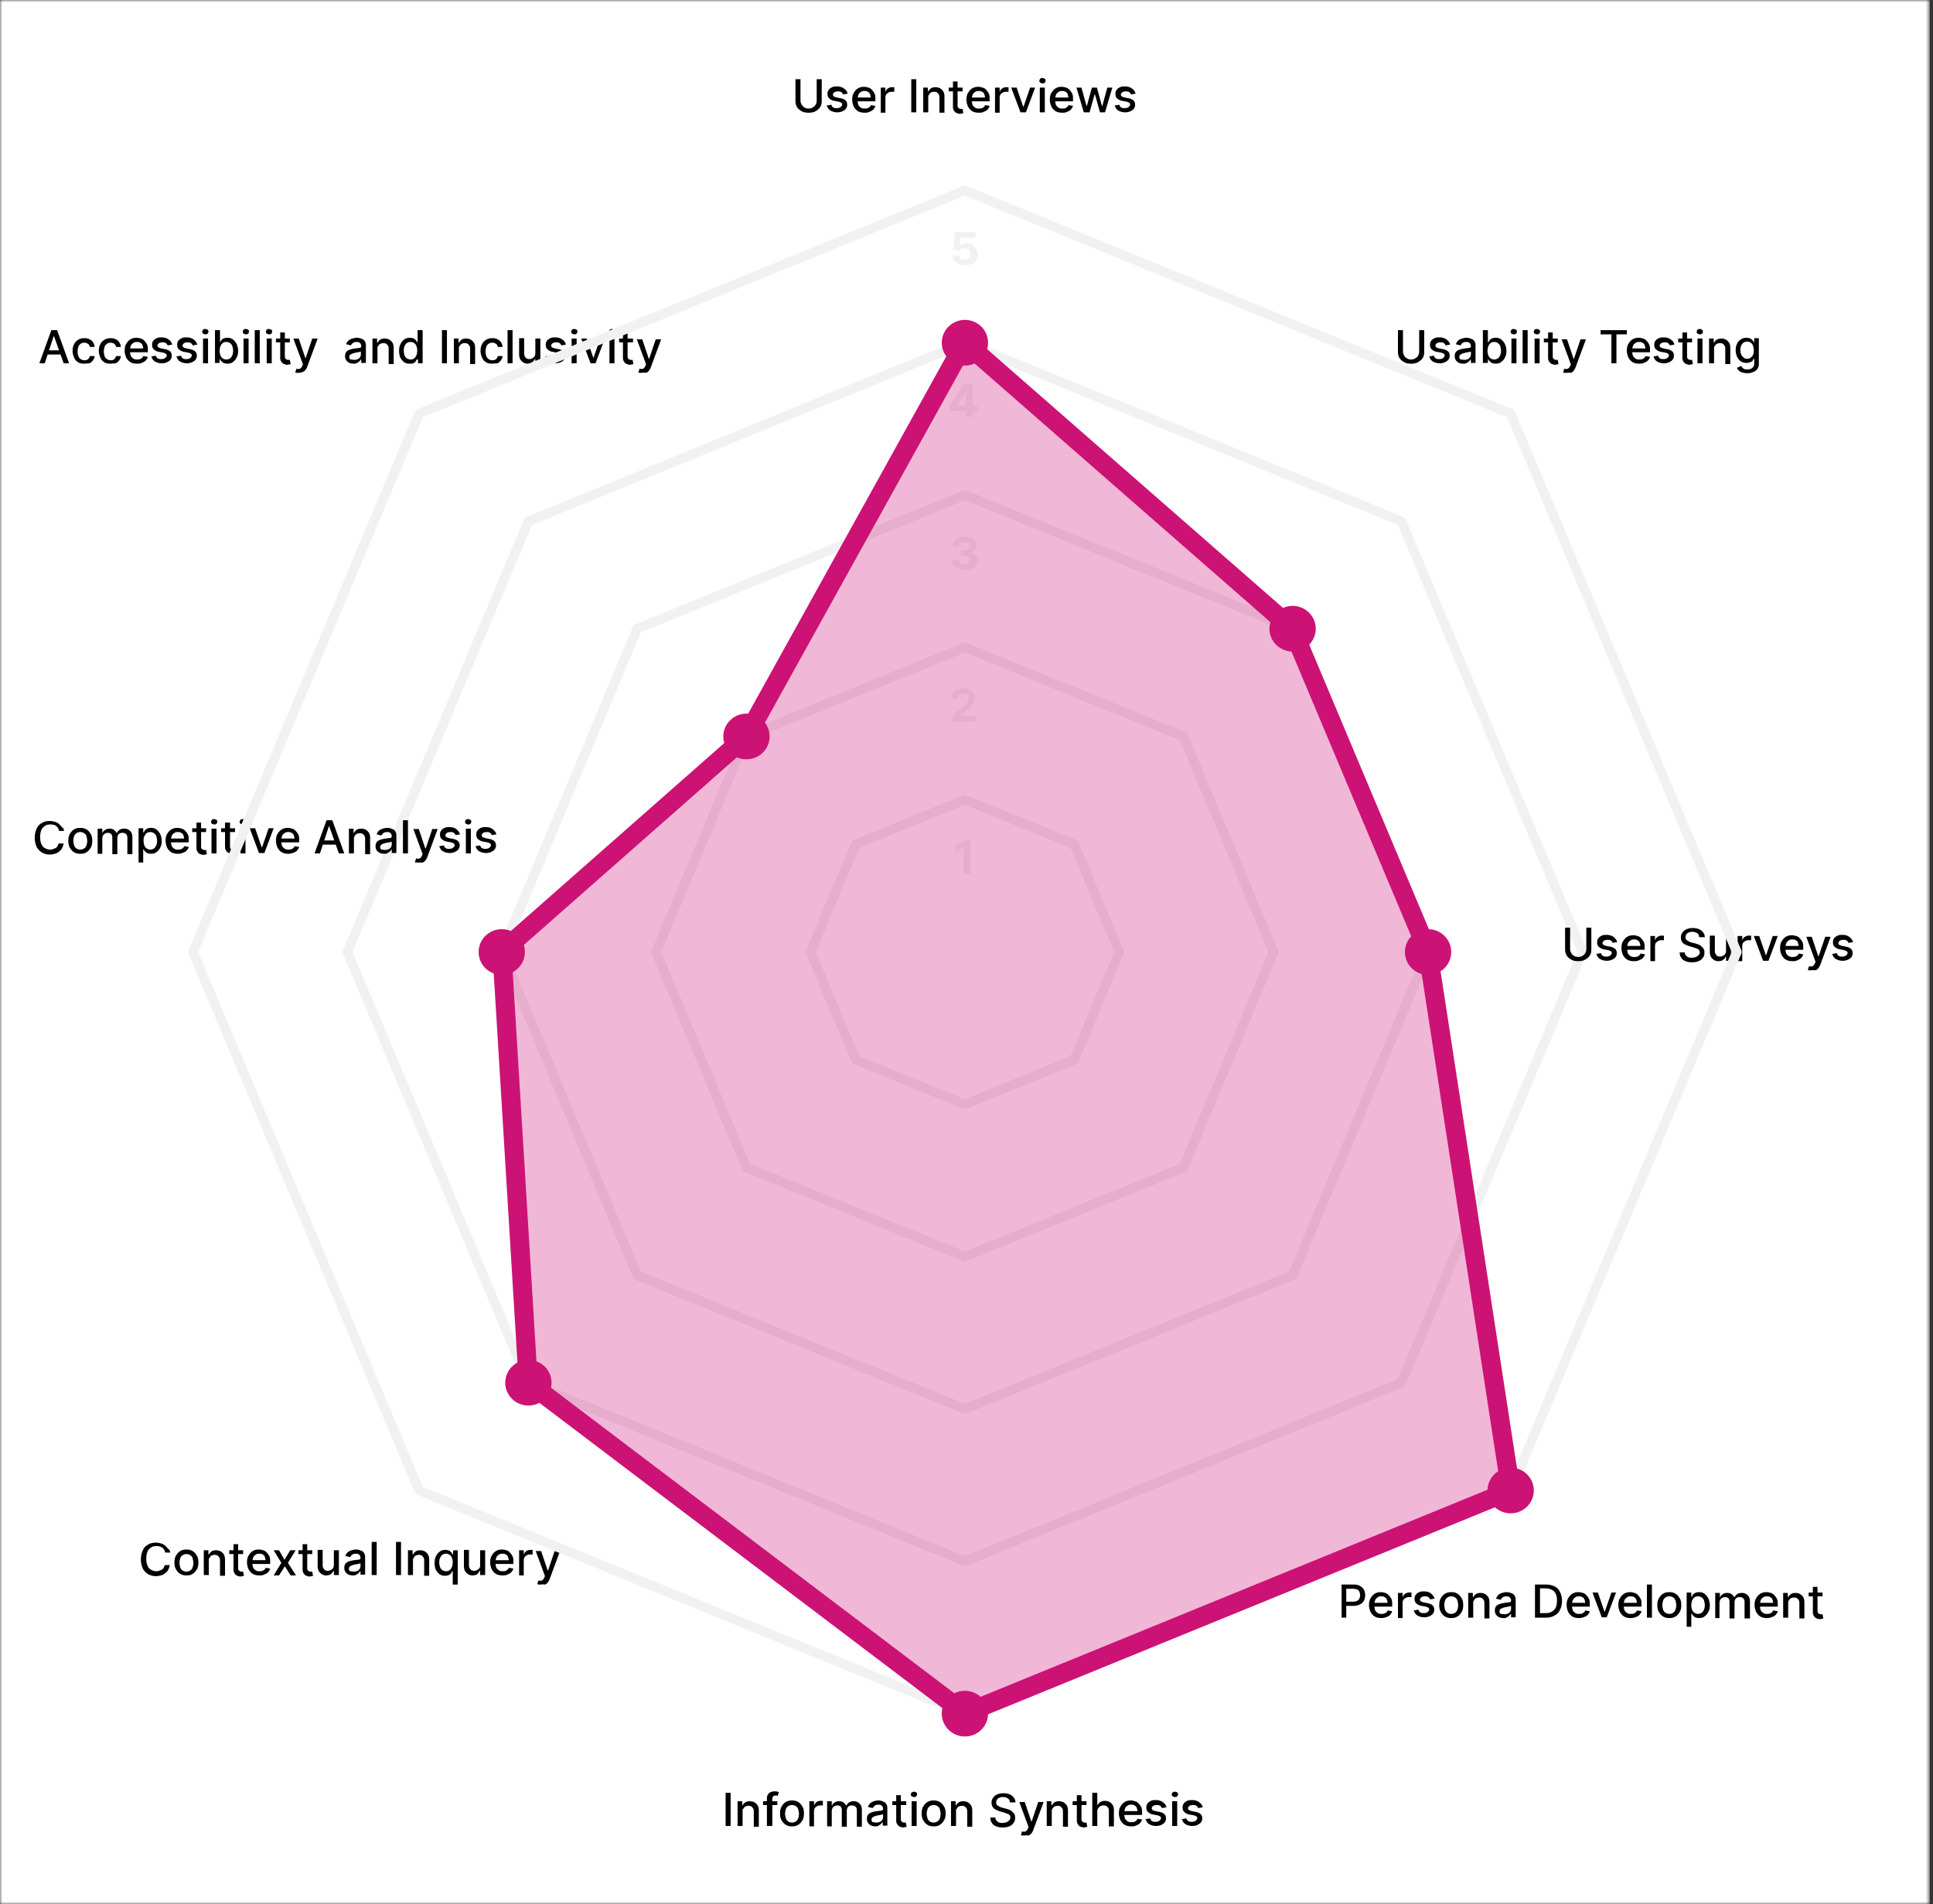 <svg xmlns="http://www.w3.org/2000/svg" width="406" height="400" fill="none"><rect width="100%" height="100%" fill="#333333" stroke="none"/><g clip-path="url(#a)"><mask id="b" width="406" height="400" x="0" y="0" maskUnits="userSpaceOnUse" style="mask-type:luminance"><path fill="#fff" d="M405.333 0H0v400h405.333V0z"/></mask><g mask="url(#b)"><path fill="#fff" d="M405.333 0H0v400h405.333V0z"/><path fill="#F1F1F1" d="M203.883 176.64v6.96h-1.459V178h-.081l-1.622 1.04v-1.28l1.784-1.12h1.378z"/><path stroke="#F1F1F1" stroke-linejoin="round" stroke-width="2" d="M225.609 177.36 202.667 168l-22.942 9.36L170.24 200l9.485 22.64 22.942 9.36 22.942-9.36 9.485-22.64-9.485-22.64z"/><path fill="#F1F1F1" d="M199.991 151.6v-1.04l2.513-2.32.568-.56c.162-.16.243-.32.324-.48.081-.16.081-.32.081-.48 0-.24-.081-.4-.162-.56-.081-.16-.243-.24-.405-.32-.162-.08-.325-.16-.568-.16-.243 0-.405.08-.567.16a.973.973 0 0 0-.406.4c-.081.16-.162.32-.162.56h-1.459c0-.48.081-.88.324-1.2.244-.32.487-.56.892-.8a3.4 3.4 0 0 1 1.297-.24c.487 0 .973.08 1.297.24.406.16.649.4.892.72.243.32.324.64.324 1.04 0 .24-.081.56-.162.8s-.324.56-.567.88c-.244.32-.649.72-1.135 1.12l-1.054.96v.08h2.999v1.2h-4.864z"/><path stroke="#F1F1F1" stroke-linejoin="round" stroke-width="2" d="M248.551 154.72 202.667 136l-45.884 18.72-18.97 45.28 18.97 45.28L202.667 264l45.884-18.72L267.52 200l-18.969-45.28z"/><path fill="#F1F1F1" d="M202.585 119.68c-.486 0-.972-.08-1.378-.24-.405-.16-.729-.4-.973-.72-.243-.32-.324-.64-.324-1.04h1.54c0 .16.081.32.163.48.081.16.243.24.405.32.162.08.405.08.567.08.244 0 .406-.08.568-.08.162-.08.324-.16.405-.32.081-.16.162-.32.162-.48 0-.16-.081-.32-.162-.48-.081-.16-.243-.24-.486-.32a1.639 1.639 0 0 0-.73-.16h-.486v-1.12h.648c.243 0 .406 0 .568-.08.162-.08.324-.16.405-.32.081-.16.162-.32.162-.48 0-.16-.081-.32-.162-.48a.629.629 0 0 0-.324-.32c-.162-.08-.324-.08-.487-.08-.162 0-.405 0-.567.08-.162.08-.324.16-.405.32-.081.16-.163.32-.163.48h-1.459c0-.4.162-.72.325-1.04.243-.32.567-.56.891-.72.406-.16.811-.24 1.297-.24.487 0 .892.08 1.297.24.406.16.649.4.892.72.243.32.324.64.324.96 0 .4-.081.72-.405.96-.243.24-.567.4-.973.48v.08c.487.08.892.24 1.216.56.243.32.406.64.406 1.12 0 .4-.081.72-.325 1.04-.243.32-.567.56-.972.72-.406.16-.892.08-1.46.08z"/><path stroke="#F1F1F1" stroke-linejoin="round" stroke-width="2" d="M271.492 132.08 202.667 104l-68.826 28.08L105.387 200l28.454 67.92L202.667 296l68.825-28.08L299.947 200l-28.455-67.92z"/><path fill="#F1F1F1" d="M199.505 86.4v-1.2l2.918-4.56h1.054v1.6h-.567l-1.865 2.88v.08h4.216v1.2h-5.756zm3.405 1.2v-6.96h1.378v6.96h-1.378z"/><path stroke="#F1F1F1" stroke-linejoin="round" stroke-width="2" d="M294.353 109.52 202.667 72l-91.687 37.52L72.96 200l38.02 90.48L202.667 328l91.686-37.52 38.02-90.48-38.02-90.48z"/><path fill="#F1F1F1" d="M202.586 55.68c-.487 0-.892-.08-1.297-.24-.406-.16-.649-.4-.892-.72-.243-.32-.324-.64-.324-1.04h1.459c0 .24.162.48.324.64.243.16.487.24.73.24s.405-.08.648-.16a.973.973 0 0 0 .406-.4c.081-.16.162-.4.162-.64s-.081-.48-.162-.64a.973.973 0 0 0-.406-.4 1.541 1.541 0 0 0-.648-.16c-.243 0-.406.08-.568.16-.162.08-.324.16-.486.32l-1.297-.24.324-3.68h4.297v1.2h-3.081l-.162 1.76h.081c.162-.16.324-.32.568-.4.243-.08.567-.16.81-.16.406 0 .811.08 1.135.32.324.16.568.48.811.8.162.32.324.72.324 1.2s-.081.88-.324 1.28-.568.64-.892.88c-.567 0-1.054.08-1.54.08z"/><path fill="#000" d="M171.537 16.64h1.054v4.56c0 .48-.081.96-.324 1.28-.243.4-.568.64-.973.88s-.892.32-1.459.32c-.568 0-1.054-.08-1.459-.32-.406-.24-.73-.48-.973-.88s-.324-.8-.324-1.28v-4.56h1.053v4.48c0 .32.082.56.244.88.162.24.324.4.567.56.243.16.568.24.892.24.324 0 .648-.08.892-.24.243-.16.486-.32.567-.56.162-.24.243-.56.243-.88v-4.48zm6.486 3.04-.973.16c0-.08-.081-.24-.162-.32a1.11 1.11 0 0 0-.325-.24c-.162-.08-.324-.08-.567-.08-.324 0-.568.08-.73.16-.162.16-.324.32-.324.48 0 .16.081.32.162.4.162.08.324.16.649.24l.81.16c.487.08.892.32 1.054.48.243.24.325.56.325.88 0 .32-.082.56-.244.8-.162.24-.405.4-.729.56-.325.16-.73.24-1.135.24-.568 0-1.054-.16-1.459-.4-.406-.24-.568-.64-.73-1.04l.973-.16c.081.24.162.48.405.56.162.16.487.16.73.16.324 0 .648-.08.81-.24.163-.16.325-.32.325-.48 0-.16-.081-.32-.162-.4-.163-.08-.325-.16-.568-.24l-.892-.16a2.163 2.163 0 0 1-1.135-.56c-.243-.24-.324-.56-.324-.96 0-.32.081-.56.243-.8.162-.24.406-.4.73-.56.324-.16.648-.16 1.054-.16.567 0 1.054.16 1.378.4.486.32.73.64.811 1.12zm3.567 4c-.487 0-.973-.08-1.379-.32-.405-.24-.648-.56-.891-.96-.162-.4-.325-.88-.325-1.44 0-.56.081-1.04.325-1.44.243-.4.486-.72.891-.96.406-.24.811-.32 1.297-.32.325 0 .568.08.892.16.243.08.568.24.73.48.243.24.405.48.567.8.162.32.162.72.162 1.2v.4h-4.215v-.8h3.243c0-.24-.081-.48-.163-.72a.726.726 0 0 0-.486-.48c-.162-.16-.405-.16-.73-.16-.324 0-.567.08-.729.24-.243.16-.405.32-.487.56-.081.24-.162.48-.162.72v.56c0 .32.081.64.162.88.163.24.325.4.568.56.243.16.486.16.811.16.162 0 .405 0 .567-.08.162-.08.324-.16.405-.24.081-.08.244-.24.244-.4l.972.16c-.081.32-.243.56-.405.72-.162.24-.486.4-.73.48-.405.24-.81.24-1.134.24zm3.404-.08v-5.2h.973v.8h.081c.081-.32.243-.48.487-.64.243-.16.486-.24.81-.24h.487v.96h-.568c-.243 0-.486.08-.648.16-.162.08-.325.24-.487.4-.081.16-.162.4-.162.64v3.2h-.973v-.08zm7.458-6.96v6.96h-1.053v-6.96h1.053zm2.514 3.84v3.12h-1.054v-5.2h.972v.8h.082c.162-.24.324-.48.567-.64.243-.16.567-.24.973-.24.324 0 .648.08.973.24.243.16.486.4.648.64.162.32.243.64.243 1.12v3.36h-1.054v-3.2c0-.4-.081-.64-.324-.88-.162-.24-.486-.32-.81-.32-.244 0-.487.08-.649.16a.822.822 0 0 0-.405.48c-.162.08-.162.32-.162.56zm7.214-2.08v.8h-2.918v-.8h2.918zm-2.107-1.28h1.054v4.96c0 .16 0 .32.081.48l.243.24c.081 0 .162.08.324.08h.405l.163.88c-.081 0-.163.08-.244.08-.081 0-.243 0-.405.08-.243 0-.486-.08-.73-.16-.243-.08-.405-.24-.567-.48a1.34 1.34 0 0 1-.243-.8v-5.36h-.081zm5.512 6.56c-.486 0-.973-.08-1.378-.32-.405-.24-.648-.56-.892-.96-.162-.4-.324-.88-.324-1.44 0-.56.081-1.04.324-1.44.244-.4.487-.72.892-.96s.811-.32 1.297-.32c.324 0 .568.08.892.16.243.08.567.24.73.48.243.24.405.48.567.8.162.32.162.72.162 1.2v.4h-4.215v-.8h3.242c0-.24-.081-.48-.162-.72a.726.726 0 0 0-.486-.48c-.162-.16-.406-.16-.73-.16-.324 0-.567.08-.729.24-.244.16-.406.32-.487.56-.081.24-.162.48-.162.72v.56c0 .32.081.64.162.88.162.24.324.4.568.56.243.16.486.16.81.16.162 0 .406 0 .568-.08.162-.08.324-.16.405-.24.081-.08.243-.24.243-.4l.973.16c-.081.32-.243.56-.405.72-.162.24-.487.4-.73.48-.405.24-.729.24-1.135.24zm3.405-.08v-5.2h.973v.8h.081c.081-.32.243-.48.486-.64.244-.16.487-.24.811-.24h.486v.96h-.567c-.243 0-.486.08-.649.16-.162.08-.324.24-.486.4-.081.16-.162.4-.162.64v3.2h-.973v-.08zm8.431-5.2-1.946 5.2h-1.135l-1.945-5.2h1.135l1.378 4h.081l1.378-4h1.054zm.973 5.2v-5.2h1.054v5.2h-1.054zm.567-6.08c-.162 0-.324-.08-.486-.16-.162-.16-.162-.24-.162-.4 0-.16.081-.32.162-.4.162-.16.243-.16.486-.16.162 0 .325.08.487.16.162.08.162.24.162.4 0 .16-.081.32-.162.4-.162.16-.325.16-.487.16zm4.135 6.16c-.487 0-.973-.08-1.378-.32-.406-.24-.649-.56-.892-.96-.162-.4-.324-.88-.324-1.44 0-.56.081-1.04.324-1.44.243-.4.486-.72.892-.96.405-.24.81-.32 1.297-.32.324 0 .567.08.891.16.244.08.568.24.73.48.243.24.405.48.567.8.163.32.163.72.163 1.2v.4h-4.216v-.8h3.243c0-.24-.081-.48-.162-.72a.727.727 0 0 0-.487-.48c-.162-.16-.405-.16-.729-.16-.325 0-.568.08-.73.24-.243.16-.405.32-.486.56-.081.24-.163.48-.163.72v.56c0 .32.082.64.163.88.162.24.324.4.567.56.243.16.486.16.811.16.162 0 .405 0 .567-.08.162-.08.324-.16.406-.24.081-.08.243-.24.243-.4l.973.16c-.082.32-.244.56-.406.72-.162.24-.486.4-.729.48-.406.24-.73.24-1.135.24zm4.539-.08-1.54-5.2h1.054l1.054 3.84h.081l1.054-3.84h1.054l1.054 3.84h.081l1.053-3.84h1.054l-1.54 5.2h-1.054l-1.054-3.76h-.081l-1.054 3.76h-1.216zm10.863-3.92-.972.16c0-.08-.082-.24-.163-.32a1.117 1.117 0 0 0-.324-.24c-.162-.08-.324-.08-.567-.08-.325 0-.568.08-.73.16-.162.16-.324.32-.324.48 0 .16.081.32.162.4.162.08.324.16.648.24l.811.16c.487.08.892.32 1.054.48.243.24.324.56.324.88 0 .32-.081.56-.243.8-.162.24-.405.4-.73.56-.324.16-.729.24-1.134.24a2.83 2.83 0 0 1-1.46-.4c-.405-.24-.567-.64-.729-1.04l.973-.16c.081.24.162.48.405.56.162.16.486.16.729.16.325 0 .649-.08.811-.24.162-.16.324-.32.324-.48 0-.16-.081-.32-.162-.4a3.975 3.975 0 0 0-.567-.24l-.892-.16a2.159 2.159 0 0 1-1.135-.56c-.243-.24-.324-.56-.324-.96 0-.32.081-.56.243-.8.162-.24.405-.4.73-.56.324-.16.648-.16 1.054-.16.567 0 1.053.16 1.378.4.486.32.729.64.81 1.12zm59.584 49.68h1.054v4.56c0 .48-.081.96-.324 1.28-.243.4-.568.64-.973.88s-.892.32-1.459.32c-.568 0-1.054-.08-1.459-.32-.406-.24-.73-.48-.973-.88s-.324-.8-.324-1.28v-4.56h1.053v4.48c0 .32.081.56.244.88.162.24.324.4.567.56.243.16.568.24.892.24.324 0 .648-.08.892-.24.243-.16.486-.32.567-.56.162-.24.243-.56.243-.88v-4.48zm6.486 3.04-.973.16c0-.08-.081-.24-.162-.32a1.123 1.123 0 0 0-.325-.24c-.162-.08-.324-.08-.567-.08-.324 0-.568.08-.73.16-.162.16-.324.32-.324.48 0 .16.081.32.162.4.162.08.324.16.649.24l.81.16c.487.08.892.32 1.054.48.243.24.324.56.324.88 0 .32-.081.56-.243.8-.162.24-.405.4-.729.56-.325.16-.73.24-1.135.24-.568 0-1.054-.16-1.459-.4-.406-.24-.568-.64-.73-1.04l.973-.16c.081.24.162.48.405.56.162.16.486.16.73.16.324 0 .648-.08.81-.24.162-.16.325-.32.325-.48 0-.16-.081-.32-.163-.4a3.975 3.975 0 0 0-.567-.24l-.892-.16a2.163 2.163 0 0 1-1.135-.56c-.243-.24-.324-.56-.324-.96 0-.32.081-.56.243-.8.162-.24.406-.4.73-.56.324-.16.648-.16 1.054-.16.567 0 1.054.16 1.378.4.486.32.729.64.811 1.12zm2.756 4c-.324 0-.649-.08-.892-.16-.243-.16-.486-.32-.648-.56-.163-.24-.244-.56-.244-.88 0-.32.081-.56.162-.72.082-.16.244-.32.487-.48.162-.08.405-.16.648-.24.244-.08.487-.08.73-.16.324 0 .567-.08.811-.08.162 0 .324-.08.405-.08.081 0 .162-.16.162-.24 0-.32-.081-.56-.243-.72-.162-.16-.405-.24-.73-.24-.324 0-.648.08-.81.24-.162.16-.325.32-.406.48l-.972-.24c.081-.32.324-.56.486-.8.243-.16.486-.32.811-.4.324-.08.567-.16.891-.16.244 0 .406 0 .649.08s.486.16.648.24c.244.16.406.32.487.56.162.24.162.56.162.96v3.44h-.973v-.72h-.081c-.081.16-.162.24-.324.4-.162.16-.324.24-.487.32-.162.16-.405.16-.729.16zm.243-.8c.324 0 .567-.08.73-.16.243-.08.324-.24.486-.4.081-.16.162-.4.162-.56v-.64s-.081.08-.243.08c-.081 0-.243.08-.324.08-.162 0-.244 0-.406.08-.162 0-.243 0-.324.08-.162 0-.405.08-.567.16-.163.08-.325.16-.406.24a.607.607 0 0 0-.162.4c0 .24.081.48.243.56.325 0 .568.08.811.08zm3.891.72v-6.96h1.054v2.56h.081c.081-.08.162-.24.243-.4.081-.16.244-.24.487-.4.162-.08.486-.16.81-.16.406 0 .811.08 1.135.32.325.24.568.56.811.96.162.4.324.88.324 1.44 0 .56-.081 1.04-.324 1.44-.162.4-.486.72-.811.96-.324.24-.729.32-1.135.32-.324 0-.567-.08-.81-.16-.162-.08-.325-.24-.487-.4-.162-.16-.243-.24-.243-.4h-.081v.8h-1.054v.08zm.973-2.64c0 .4.081.72.162.96s.243.48.487.64c.243.16.486.24.729.24.324 0 .568-.08.811-.24.243-.16.324-.4.486-.64.081-.24.162-.56.162-.96 0-.32-.081-.64-.162-.96a1.246 1.246 0 0 0-.486-.64 1.384 1.384 0 0 0-.811-.24c-.324 0-.567.08-.729.24-.244.16-.325.4-.487.64-.081.32-.162.64-.162.96zm5.026 2.64v-5.2h1.054v5.2h-1.054zm.487-6.08c-.163 0-.325-.08-.487-.16-.162-.16-.162-.24-.162-.4 0-.16.081-.32.162-.4.162-.16.243-.16.487-.16.162 0 .324.08.486.16.162.08.162.24.162.4 0 .16-.081.32-.162.4-.162.16-.324.16-.486.16zm2.918-.88v6.96h-1.054v-6.96h1.054zm1.459 6.96v-5.2h1.054v5.2h-1.054zm.487-6.08c-.163 0-.325-.08-.487-.16-.162-.16-.162-.24-.162-.4 0-.16.081-.32.162-.4.162-.16.243-.16.487-.16.162 0 .324.08.486.16.162.08.162.24.162.4 0 .16-.081.32-.162.4-.162.16-.324.16-.486.16zm4.377.88v.8h-2.918v-.8h2.918zm-2.108-1.28h1.054v4.96c0 .16 0 .32.081.48l.244.24c.081 0 .162.08.324.08h.405l.162.88c-.081 0-.162.08-.243.08-.081 0-.243 0-.405.08-.243 0-.487-.08-.73-.16s-.405-.24-.567-.48a1.34 1.34 0 0 1-.244-.8v-5.36h-.081zm3.892 8.48h-.406c-.162 0-.243-.08-.243-.08l.243-.8c.162.08.325.08.487.08.162 0 .243-.08.405-.16.081-.08.243-.24.324-.48l.162-.32-1.945-5.28h1.135l1.378 4.08h.081l1.378-4.08h1.135l-2.189 5.92c-.081.24-.243.48-.405.72-.162.16-.324.32-.568.4-.405-.08-.648 0-.972 0zm7.215-8.08v-.88h5.512v.88h-2.189v6.08h-1.054v-6.08h-2.269zm8.106 6.16c-.486 0-.973-.08-1.378-.32-.405-.24-.648-.56-.892-.96-.162-.4-.324-.88-.324-1.44 0-.56.081-1.04.324-1.44.244-.4.487-.72.892-.96s.811-.32 1.297-.32c.324 0 .568.08.892.16.243.08.567.24.729.48.244.24.406.48.568.8.162.32.162.72.162 1.2v.4h-4.215v-.8h3.242c0-.24-.081-.48-.162-.72a.726.726 0 0 0-.486-.48c-.162-.16-.406-.16-.73-.16-.324 0-.567.08-.729.24-.244.16-.406.32-.487.56-.081.24-.162.48-.162.72v.56c0 .32.081.64.162.88.162.24.324.4.568.56.243.16.486.16.81.16.162 0 .406 0 .568-.08.162-.08.324-.16.405-.24.081-.08.243-.24.243-.4l.973.16c-.081.32-.243.56-.405.72-.162.24-.487.4-.73.48-.405.24-.811.24-1.135.24zm7.377-4-.973.16c0-.08-.081-.24-.162-.32a1.117 1.117 0 0 0-.324-.24c-.162-.08-.324-.08-.567-.08-.325 0-.568.08-.73.16-.162.16-.324.32-.324.48 0 .16.081.32.162.4.162.08.324.16.648.24l.811.16c.486.08.892.32 1.054.48.243.24.324.56.324.88 0 .32-.081.56-.243.8-.162.24-.405.4-.73.56-.324.16-.729.24-1.135.24a2.83 2.83 0 0 1-1.459-.4c-.405-.24-.567-.64-.729-1.04l.972-.16c.082.24.163.48.406.56.162.16.405.16.729.16.325 0 .649-.08.811-.24.162-.16.324-.32.324-.48 0-.16-.081-.32-.162-.4-.081-.08-.324-.16-.567-.24l-.892-.16a2.159 2.159 0 0 1-1.135-.56c-.243-.24-.324-.56-.324-.96 0-.32.081-.56.243-.8.162-.24.405-.4.73-.56.324-.16.648-.16 1.053-.16.568 0 1.054.16 1.379.4.486.32.729.64.81 1.12zm3.729-1.28v.8h-2.918v-.8h2.918zm-2.107-1.28h1.053v4.96c0 .16 0 .32.082.48l.243.24c.081 0 .162.08.324.08h.405l.162.88c-.081 0-.162.08-.243.08-.081 0-.243 0-.405.08-.243 0-.486-.08-.73-.16-.243-.08-.405-.24-.567-.48a1.34 1.34 0 0 1-.243-.8v-5.36h-.081zm3.242 6.48v-5.2h1.054v5.2h-1.054zm.487-6.08c-.162 0-.325-.08-.487-.16-.162-.16-.162-.24-.162-.4 0-.16.081-.32.162-.4.162-.16.243-.16.487-.16.162 0 .324.08.486.16.162.08.162.24.162.4 0 .16-.081.32-.162.4-.162.16-.243.16-.486.16zm2.999 2.96v3.12h-1.054v-5.2h.973V72h.081c.081-.24.324-.48.568-.64.243-.16.567-.24.972-.24.325 0 .649.08.973.24.243.16.487.4.649.64.162.32.243.64.243 1.12v3.36h-1.054v-3.2c0-.4-.081-.64-.324-.88-.162-.24-.487-.32-.811-.32-.243 0-.486.08-.648.16a.82.82 0 0 0-.406.48c-.162 0-.162.24-.162.48zm6.972 5.2c-.405 0-.811-.08-1.054-.16a1.58 1.58 0 0 1-.73-.4c-.162-.16-.324-.4-.405-.56l.892-.4c.081.08.162.24.243.32.081.08.243.24.405.32.162.08.406.08.73.08.405 0 .73-.08.973-.32.243-.16.405-.48.405-.88v-1.04h-.081c-.081.08-.162.24-.243.4-.081.16-.243.24-.487.32-.243.08-.486.16-.81.16-.406 0-.811-.08-1.135-.32-.324-.16-.568-.48-.811-.88-.162-.4-.324-.88-.324-1.44 0-.56.081-1.04.324-1.44.162-.4.487-.72.811-.88.324-.24.729-.32 1.135-.32.324 0 .567.08.81.16.163.08.325.24.487.4.081.16.243.24.243.4h.081v-.88h.973v5.36c0 .48-.081.8-.324 1.12-.244.32-.487.48-.892.64-.324.16-.73.24-1.216.24zm0-3.04c.324 0 .567-.08.729-.24.244-.16.325-.32.487-.56.081-.24.162-.56.162-.96 0-.32-.081-.64-.162-.96a1.242 1.242 0 0 0-.487-.64 1.318 1.318 0 0 0-.729-.24c-.324 0-.568.08-.811.24-.243.16-.324.4-.486.64-.081.24-.162.56-.162.88 0 .32.081.64.162.88s.243.48.486.64c.243.32.487.32.811.32zm-33.805 119.52h1.054v4.56c0 .48-.081.96-.324 1.28-.243.4-.568.64-.973.88s-.892.32-1.459.32c-.568 0-1.054-.08-1.459-.32-.406-.24-.73-.48-.973-.88s-.324-.8-.324-1.28v-4.56h1.053v4.48c0 .32.082.56.244.88.162.24.324.4.567.56.243.16.568.24.892.24.324 0 .648-.08.892-.24.243-.16.486-.32.567-.56.162-.24.243-.56.243-.88v-4.48zm6.486 3.04-.973.16c0-.08-.081-.24-.162-.32a1.11 1.11 0 0 0-.325-.24c-.162-.08-.324-.08-.567-.08-.324 0-.568.08-.73.16-.162.16-.324.32-.324.48 0 .16.081.32.162.4.162.08.324.16.649.24l.81.16c.487.08.892.32 1.054.48.243.24.325.56.325.88 0 .32-.082.56-.244.8-.162.24-.405.4-.729.56-.325.16-.73.24-1.135.24-.568 0-1.054-.16-1.459-.4-.406-.24-.568-.64-.73-1.04l.973-.16c.081.24.162.48.405.56.162.16.487.16.73.16.324 0 .648-.08.81-.24.163-.16.325-.32.325-.48 0-.16-.081-.32-.162-.4-.163-.08-.325-.16-.568-.24l-.892-.16a2.163 2.163 0 0 1-1.135-.56c-.243-.24-.324-.56-.324-.96 0-.32.081-.56.243-.8.162-.24.406-.4.73-.56.324-.16.648-.16 1.054-.16.567 0 1.054.16 1.378.4.486.4.73.72.811 1.12zm3.485 4c-.486 0-.972-.08-1.378-.32-.405-.24-.648-.56-.891-.96-.163-.4-.325-.88-.325-1.44 0-.56.081-1.04.325-1.44.243-.4.486-.72.891-.96.406-.24.811-.32 1.297-.32.325 0 .568.08.892.16.243.08.568.24.73.48.243.24.405.48.567.8.162.32.162.72.162 1.2v.4h-4.134v-.8h3.243c0-.24-.081-.48-.163-.72a.726.726 0 0 0-.486-.48c-.162-.16-.405-.16-.73-.16-.324 0-.567.08-.729.24-.243.16-.405.32-.487.56-.081.24-.162.48-.162.72v.56c0 .32.081.64.162.88.163.24.325.4.568.56.243.16.486.16.811.16.162 0 .405 0 .567-.08.162-.08.324-.16.405-.24.081-.08.244-.24.244-.4l.972.16c-.081.32-.243.56-.405.72-.162.24-.486.4-.73.48-.486.24-.81.24-1.216.24zm3.486-.08v-5.2h.973v.8h.081c.081-.32.243-.48.487-.64.243-.16.486-.24.81-.24h.487v.96h-.568c-.243 0-.486.08-.648.16-.162.08-.325.24-.487.4-.081.16-.162.4-.162.64v3.2h-.973v-.08zm10.215-5.12c0-.32-.162-.56-.487-.72-.243-.16-.567-.24-.972-.24-.325 0-.568.08-.73.16a.827.827 0 0 0-.486.4c-.082.16-.163.32-.163.56 0 .16 0 .32.081.4.082.16.163.24.325.32.162.08.243.16.405.24.162.08.324.08.405.16l.73.16.73.24c.243.08.486.24.648.4.162.16.405.32.487.56.162.24.162.48.162.8 0 .4-.081.72-.325 1.04-.243.32-.486.56-.891.72-.406.16-.892.24-1.378.24-.568 0-.973-.08-1.379-.24-.405-.16-.729-.4-.891-.72-.244-.32-.325-.64-.325-1.12h1.054c0 .24.081.48.243.64.163.16.325.32.568.4.243.08.486.08.73.08.324 0 .567-.08.81-.16.243-.08.406-.24.568-.4.162-.16.243-.4.243-.56 0-.24-.081-.4-.162-.48-.081-.16-.243-.24-.487-.32-.162-.08-.405-.16-.648-.24l-.811-.24c-.567-.16-1.054-.4-1.378-.64-.324-.32-.486-.72-.486-1.2 0-.4.081-.72.324-1.04.243-.32.486-.56.892-.72.405-.16.81-.24 1.297-.24.486 0 .891.08 1.297.24.405.16.648.4.891.72.244.32.325.64.325.96h-1.216v-.16zm5.674 2.96v-3.04h1.054v5.2h-1.054v-.88h-.081c-.081.32-.324.48-.567.72-.243.16-.568.24-.973.24-.324 0-.648-.08-.892-.24a2.45 2.45 0 0 1-.648-.64c-.162-.32-.243-.64-.243-1.12v-3.36h1.053v3.2c0 .32.082.64.325.88.162.24.486.32.81.32.163 0 .406-.08.568-.16.162-.08.324-.24.486-.4.081-.16.162-.4.162-.72zm2.432 2.16v-5.2h.973v.8h.081c.081-.32.243-.48.487-.64.243-.16.486-.24.81-.24h.487v.96h-.568c-.243 0-.486.08-.648.16-.162.08-.325.24-.487.4-.081.16-.162.4-.162.64v3.2h-.973v-.08zm8.431-5.2-1.945 5.2h-1.135l-1.946-5.2h1.135l1.378 4h.081l1.378-4h1.054zm3.081 5.28c-.487 0-.973-.08-1.378-.32-.406-.24-.649-.56-.892-.96-.162-.4-.324-.88-.324-1.44 0-.56.081-1.04.324-1.44.243-.4.486-.72.892-.96.405-.24.81-.32 1.297-.32.324 0 .567.08.892.16.243.08.567.24.729.48.243.24.405.48.568.8.162.32.162.72.162 1.2v.4h-4.216v-.8h3.243c0-.24-.081-.48-.162-.72a.725.725 0 0 0-.487-.48c-.162-.16-.405-.16-.729-.16-.324 0-.568.08-.73.24-.243.16-.405.32-.486.56-.081.24-.162.48-.162.72v.56c0 .32.081.64.162.88.162.24.324.4.567.56.243.16.487.16.811.16.162 0 .405 0 .567-.08.163-.08.325-.16.406-.24.081-.08.243-.24.243-.4l.973.16c-.081.32-.243.56-.406.72-.162.24-.486.4-.729.48-.406.24-.73.24-1.135.24zm3.891 1.92h-.405c-.162 0-.243-.08-.243-.08l.243-.8c.162.08.324.08.486.08.162 0 .243-.08.405-.16.082-.08.244-.24.325-.48l.162-.32-1.946-5.28h1.135l1.378 4.08h.081l1.379-4.08h1.134l-2.188 5.92c-.081.24-.244.48-.406.72-.162.16-.324.32-.567.4-.405-.08-.649 0-.973 0zm8.836-5.92-.972.16c0-.08-.082-.24-.163-.32a1.117 1.117 0 0 0-.324-.24c-.162-.08-.324-.08-.567-.08-.325 0-.568.08-.73.16-.162.16-.324.32-.324.48 0 .16.081.32.162.4.162.08.324.16.648.24l.811.16c.487.08.892.32 1.054.48.243.24.324.56.324.88 0 .32-.081.56-.243.8-.162.24-.405.4-.73.56-.324.16-.729.24-1.134.24a2.83 2.83 0 0 1-1.46-.4c-.405-.24-.567-.64-.729-1.04l.973-.16c.081.24.162.48.405.56.162.16.405.16.729.16.325 0 .649-.08.811-.24.162-.16.324-.32.324-.48 0-.16-.081-.32-.162-.4a3.975 3.975 0 0 0-.567-.24l-.892-.16a2.159 2.159 0 0 1-1.135-.56c-.243-.24-.324-.56-.324-.96 0-.32.081-.56.243-.8.162-.24.405-.4.73-.56.324-.16.648-.16 1.054-.16.567 0 1.053.16 1.378.4.486.4.729.72.81 1.12zM281.788 339.84v-6.96h2.513c.567 0 .972.08 1.378.32.324.16.648.48.81.8.163.32.244.72.244 1.12 0 .4-.081.8-.244 1.12a1.94 1.94 0 0 1-.81.8c-.324.16-.811.32-1.378.32h-1.703v-.88h1.622c.324 0 .648-.08.81-.16.243-.16.406-.32.487-.48.081-.24.162-.48.162-.72s-.081-.48-.162-.72a.727.727 0 0 0-.487-.48 2.528 2.528 0 0 0-.891-.16h-1.379v6.08h-.972zm8.349.08c-.486 0-.972-.08-1.378-.32-.405-.24-.648-.56-.891-.96-.163-.4-.325-.88-.325-1.44 0-.56.081-1.04.325-1.44.243-.4.486-.72.891-.96.406-.24.811-.32 1.297-.32.325 0 .568.08.892.16.243.08.568.24.73.48.243.24.405.48.567.8.162.32.162.72.162 1.2v.4h-4.215v-.8h3.243c0-.24-.082-.48-.163-.72a.726.726 0 0 0-.486-.48c-.162-.16-.405-.16-.73-.16-.324 0-.567.08-.729.24-.243.16-.406.32-.487.56-.081.24-.162.48-.162.72v.56c0 .32.081.64.162.88.163.24.325.4.568.56.243.16.486.16.811.16.162 0 .405 0 .567-.08.162-.08.324-.16.405-.24.081-.08.244-.24.244-.4l.972.16c-.081.32-.243.56-.405.72-.162.24-.486.4-.73.48-.405.16-.729.24-1.135.24zm3.486-.08v-5.2h.973v.8h.081c.081-.32.243-.48.487-.64.243-.16.486-.24.81-.24h.487v.96h-.568c-.243 0-.486.08-.648.16-.162.08-.325.24-.487.4-.081.16-.162.4-.162.64v3.2h-.973v-.08zm7.702-4-.973.16c0-.08-.081-.24-.162-.32a1.11 1.11 0 0 0-.325-.24c-.162-.08-.324-.08-.567-.08-.324 0-.567.08-.73.16-.162.16-.324.32-.324.48 0 .16.081.32.162.4.162.08.325.16.649.24l.81.16c.487.08.892.32 1.054.48.244.24.325.56.325.88 0 .32-.081.56-.244.8-.162.24-.405.4-.729.56-.324.16-.73.24-1.135.24-.568 0-1.054-.16-1.459-.4-.406-.24-.568-.64-.73-1.04l.973-.16c.081.24.162.48.405.56.162.16.406.16.73.16.324 0 .648-.08.81-.24.163-.16.325-.32.325-.48 0-.16-.081-.32-.162-.4-.163-.08-.325-.16-.568-.24l-.892-.16a2.163 2.163 0 0 1-1.135-.56c-.243-.24-.324-.56-.324-.96 0-.32.081-.56.243-.8.163-.24.406-.4.73-.56.324-.16.649-.16 1.054-.16.567 0 1.054.16 1.378.4.486.4.649.72.811 1.12zm3.486 4.08c-.487 0-.892-.08-1.298-.32-.405-.24-.648-.56-.891-.96-.243-.4-.325-.88-.325-1.44 0-.56.082-1.04.325-1.44.243-.4.486-.72.891-.96.406-.24.811-.32 1.298-.32.486 0 .972.08 1.297.32.405.24.648.56.891.96.244.4.325.88.325 1.44 0 .56-.081 1.04-.325 1.44-.243.4-.486.72-.891.96-.406.24-.811.32-1.297.32zm0-.88c.324 0 .567-.08.81-.24.243-.16.406-.4.487-.64.081-.24.162-.56.162-.96 0-.32-.081-.64-.162-.96-.081-.32-.244-.48-.487-.64a1.38 1.38 0 0 0-.81-.24c-.325 0-.568.08-.811.24-.243.16-.405.4-.487.64-.081.32-.162.56-.162.96 0 .32.081.64.162.96.082.24.244.48.487.64.162.16.486.24.811.24zm4.62-2.32v3.12h-1.054v-5.2h.973v.88h.081c.162-.24.325-.48.568-.64.243-.16.567-.24.973-.24.324 0 .648.08.972.24.244.16.487.4.649.64.162.32.243.64.243 1.12V340h-1.054v-3.2c0-.4-.081-.64-.324-.88-.162-.24-.486-.32-.811-.32-.243 0-.486.08-.648.16a.827.827 0 0 0-.406.48c-.081 0-.162.16-.162.48zm6.324 3.2c-.325 0-.649-.08-.892-.16-.243-.16-.487-.32-.649-.56-.162-.24-.243-.56-.243-.88 0-.32.081-.56.162-.72.081-.16.243-.32.487-.48.162-.08.405-.16.648-.24.243-.08.487-.08.73-.16.324 0 .567-.08.81-.08.163 0 .325-.08.406-.08.081-.08.162-.16.162-.24 0-.32-.081-.56-.243-.72-.162-.16-.406-.24-.73-.24-.324 0-.648.08-.811.24-.162.16-.324.32-.405.48l-.973-.24c.081-.32.325-.56.487-.8.243-.16.486-.32.81-.4.325-.08.568-.16.892-.16.243 0 .405 0 .649.08.243.08.486.16.648.24.243.16.405.32.487.56.162.24.162.56.162.96v3.44h-.973v-.72h-.081c-.081.16-.162.24-.324.4-.163.16-.325.24-.487.32-.162.16-.405.16-.729.16zm.243-.8c.324 0 .567-.08.729-.16.244-.08.325-.24.487-.4.081-.16.162-.4.162-.56v-.64s-.081.08-.243.08c-.081 0-.244.08-.325.08-.162 0-.243.08-.405.08-.162 0-.243 0-.324.08-.162 0-.406.08-.568.16-.162.08-.324.16-.405.24a.607.607 0 0 0-.162.4c0 .24.081.48.243.56.243 0 .486.08.811.08zm8.674.72h-2.27v-6.96h2.351c.73 0 1.297.16 1.783.4.487.24.892.64 1.135 1.2.244.48.406 1.12.406 1.84s-.162 1.36-.406 1.84c-.243.56-.648.96-1.135 1.2-.486.32-1.135.48-1.864.48zm-1.216-.96h1.135c.567 0 .973-.08 1.378-.32.324-.24.648-.48.811-.88.162-.4.243-.88.243-1.44 0-.56-.081-1.04-.243-1.36-.163-.4-.406-.64-.811-.88a3.087 3.087 0 0 0-1.297-.32h-1.216v5.2zm8.188 1.04c-.487 0-.973-.08-1.379-.32-.405-.24-.648-.56-.891-.96-.162-.4-.325-.88-.325-1.44 0-.56.082-1.04.325-1.44.243-.4.486-.72.891-.96.406-.24.811-.32 1.298-.32.324 0 .567.08.891.16.243.08.568.24.73.48.243.24.405.48.567.8.162.32.162.72.162 1.2v.4h-4.215v-.8h3.243c0-.24-.081-.48-.162-.72a.73.73 0 0 0-.487-.48c-.162-.16-.405-.16-.729-.16-.325 0-.568.08-.73.24-.243.16-.405.32-.486.56-.082.24-.163.48-.163.72v.56c0 .32.081.64.163.88.162.24.324.4.567.56.243.16.486.16.811.16.162 0 .405 0 .567-.08.162-.08.324-.16.405-.24.082-.08.244-.24.244-.4l.972.16c-.081.32-.243.56-.405.72-.162.24-.486.4-.729.48-.406.16-.73.24-1.135.24zm7.782-5.36-1.946 5.2h-1.053l-1.946-5.2h1.135l1.378 4h.081l1.378-4h.973zm3.081 5.36c-.487 0-.973-.08-1.379-.32-.405-.24-.648-.56-.891-.96-.162-.4-.325-.88-.325-1.44 0-.56.081-1.04.325-1.44.243-.4.486-.72.891-.96.406-.24.811-.32 1.297-.32.325 0 .568.08.892.16.243.08.568.24.73.48.243.24.405.48.567.8.162.32.162.72.162 1.2v.4h-4.215v-.8h3.243c0-.24-.081-.48-.163-.72a.726.726 0 0 0-.486-.48c-.162-.16-.405-.16-.73-.16-.324 0-.567.08-.729.24-.243.16-.405.32-.487.56-.081.24-.162.48-.162.72v.56c0 .32.081.64.162.88.163.24.325.4.568.56.243.16.486.16.811.16.162 0 .405 0 .567-.08.162-.08.324-.16.405-.24.081-.08.244-.24.244-.4l.972.16c-.081.32-.243.56-.405.72-.162.24-.486.4-.73.48-.405.16-.729.24-1.134.24zm4.458-7.04v6.96h-1.054v-6.96h1.054zm3.648 7.04c-.486 0-.892-.08-1.297-.32-.405-.24-.648-.56-.892-.96-.243-.4-.324-.88-.324-1.44 0-.56.081-1.04.324-1.44.244-.4.487-.72.892-.96s.811-.32 1.297-.32c.487 0 .892.08 1.297.32.406.24.649.56.892.96.243.4.324.88.324 1.44 0 .56-.081 1.04-.324 1.44-.243.4-.486.72-.892.96-.405.24-.81.32-1.297.32zm0-.88c.324 0 .568-.08.811-.24.243-.16.405-.4.486-.64.081-.24.162-.56.162-.96 0-.32-.081-.64-.162-.96-.081-.32-.243-.48-.486-.64a1.384 1.384 0 0 0-.811-.24c-.324 0-.567.08-.81.24-.244.16-.406.4-.487.64-.081.32-.162.56-.162.96 0 .32.081.64.162.96.081.24.243.48.487.64.243.16.486.24.81.24zm3.648 2.72v-7.2h.973v.88h.081c.081-.08.162-.24.243-.4.081-.16.243-.24.487-.4.162-.08.486-.16.81-.16.406 0 .811.08 1.135.32.325.24.568.56.811.96.162.4.324.88.324 1.44 0 .56-.081 1.04-.324 1.44-.162.4-.486.72-.811.96-.324.24-.729.32-1.135.32-.324 0-.567-.08-.81-.16-.162-.08-.325-.24-.487-.4-.081-.16-.243-.24-.243-.4h-.081v2.8h-.973zm.973-4.56c0 .4.081.72.162.96s.243.48.487.64c.243.16.486.24.729.24.324 0 .568-.08.811-.24.243-.16.324-.4.486-.64.081-.24.162-.56.162-.96 0-.32-.081-.64-.162-.96a1.246 1.246 0 0 0-.486-.64 1.384 1.384 0 0 0-.811-.24c-.324 0-.567.08-.729.24-.244.16-.325.4-.487.64-.081.32-.162.64-.162.96zm5.026 2.64v-5.2h.973v.88h.081c.081-.32.324-.48.567-.64.244-.16.568-.24.892-.24.324 0 .649.08.892.24.243.16.405.4.567.64h.081c.163-.24.325-.48.568-.64.243-.16.567-.24.973-.24.486 0 .891.16 1.216.48.324.32.486.72.486 1.36V340h-1.135v-3.44c0-.32-.081-.64-.324-.8-.162-.16-.405-.24-.73-.24-.324 0-.567.08-.81.32a1.34 1.34 0 0 0-.244.8V340h-1.053v-3.52c0-.32-.081-.48-.244-.72-.162-.16-.405-.24-.729-.24-.162 0-.406.08-.568.16a.97.97 0 0 0-.405.4c-.081.16-.162.4-.162.64v3.2h-.892v-.08zm10.863.08c-.486 0-.973-.08-1.378-.32-.405-.24-.649-.56-.892-.96-.162-.4-.324-.88-.324-1.44 0-.56.081-1.04.324-1.44.243-.4.487-.72.892-.96s.811-.32 1.297-.32c.324 0 .567.08.892.16.243.08.567.24.729.48.244.24.406.48.568.8.162.32.162.72.162 1.2v.4h-4.216v-.8h3.243c0-.24-.081-.48-.162-.72a.726.726 0 0 0-.486-.48c-.163-.16-.406-.16-.73-.16-.324 0-.567.08-.73.24-.243.16-.405.32-.486.56-.081.24-.162.48-.162.72v.56c0 .32.081.64.162.88.162.24.324.4.567.56.244.16.487.16.811.16.162 0 .405 0 .568-.08.162-.08.324-.16.405-.24.081-.08.243-.24.243-.4l.973.16c-.081.32-.243.56-.405.72-.163.24-.487.4-.73.48-.405.16-.73.24-1.135.24zm4.459-3.2v3.12h-1.054v-5.2h.973v.88h.081c.162-.24.324-.48.567-.64.243-.16.568-.24.973-.24.324 0 .649.08.973.24.243.16.486.4.648.64.162.32.244.64.244 1.12V340h-1.054v-3.2c0-.4-.081-.64-.325-.88-.162-.24-.486-.32-.81-.32-.243 0-.487.08-.649.16a.822.822 0 0 0-.405.48c-.081 0-.162.16-.162.48zm7.215-2.16v.8h-2.919v-.8h2.919zm-2.108-1.2h1.054v4.96c0 .16 0 .32.081.48l.243.24c.081 0 .162.08.324.08h.406l.162.88c-.081 0-.162.08-.243.08-.081 0-.244 0-.406.08-.243 0-.486-.08-.729-.16-.244-.08-.406-.24-.568-.48a1.34 1.34 0 0 1-.243-.8v-5.36h-.081zm-227.23 43.28v6.96h-1.054v-6.96h1.054zm2.513 3.84v3.12h-1.054v-5.2h.973v.88h.081c.081-.24.324-.48.568-.64.243-.16.567-.24.972-.24.325 0 .649.08.973.24.243.16.487.4.649.64.162.32.243.64.243 1.12v3.36h-1.054v-3.2c0-.4-.081-.64-.324-.88-.162-.24-.487-.32-.811-.32-.243 0-.486.08-.648.16a.823.823 0 0 0-.406.48c-.162 0-.162.24-.162.48zm7.296-2.08v.8h-2.999v-.8h2.999zm-2.189 5.2v-5.84c0-.32.081-.56.244-.8.162-.24.324-.4.567-.48.243-.08.486-.16.811-.16.243 0 .405 0 .567.08.162 0 .243.08.324.08l-.243.8c-.081 0-.081 0-.162-.08h-.243c-.243 0-.405.08-.568.16-.081.16-.162.32-.162.56v5.68h-1.135zm5.27.08c-.487 0-.892-.08-1.297-.32-.406-.24-.649-.56-.892-.96-.243-.4-.324-.88-.324-1.44 0-.56.081-1.04.324-1.44.243-.4.486-.72.892-.96.405-.24.81-.32 1.297-.32.486 0 .891.08 1.297.32.405.24.648.56.892.96.243.4.324.88.324 1.44 0 .56-.081 1.04-.324 1.44-.244.4-.487.72-.892.96-.406.24-.811.32-1.297.32zm0-.8c.324 0 .567-.08.81-.24.244-.16.406-.4.487-.64.081-.24.162-.56.162-.96 0-.32-.081-.64-.162-.96-.081-.32-.243-.48-.487-.64a1.38 1.38 0 0 0-.81-.24c-.325 0-.568.08-.811.24-.243.16-.405.4-.486.64-.081.32-.162.56-.162.96 0 .32.081.64.162.96.081.24.243.48.486.64.243.16.486.24.811.24zm3.648.72v-5.2h.973v.8h.081c.081-.32.243-.48.486-.64.243-.16.486-.24.811-.24h.486v.96h-.567c-.244 0-.487.08-.649.16-.162.08-.324.24-.486.4-.081.16-.162.4-.162.64v3.2h-.973v-.08zm3.729 0v-5.2h.973v.88h.081c.081-.32.324-.48.567-.64.243-.16.568-.24.892-.24.324 0 .648.08.892.24.243.16.405.4.567.64h.081c.162-.24.324-.48.568-.64.243-.16.567-.24.972-.24.487 0 .892.16 1.216.48.325.32.487.72.487 1.36v3.52h-1.054v-3.44c0-.32-.081-.64-.324-.8-.162-.16-.406-.24-.73-.24-.324 0-.567.08-.811.32a1.34 1.34 0 0 0-.243.8v3.36h-1.054v-3.52c0-.32-.081-.48-.243-.72-.162-.16-.405-.24-.729-.24-.163 0-.406.08-.568.16a.97.97 0 0 0-.405.4c-.081.16-.162.4-.162.64v3.2h-.973v-.08zm10.133.08c-.324 0-.648-.08-.892-.16-.243-.16-.486-.32-.648-.56-.162-.24-.243-.56-.243-.88 0-.32.081-.56.162-.72.081-.16.243-.32.486-.48.162-.08.406-.16.649-.24.243-.08.486-.08.729-.16.325 0 .568-.08.811-.08.162 0 .324-.08.405-.08.081-.08.162-.16.162-.24 0-.32-.081-.56-.243-.72-.162-.16-.405-.24-.729-.24-.325 0-.649.08-.811.24-.162.16-.324.32-.405.48l-.973-.24c.081-.32.243-.56.486-.8.243-.16.487-.32.73-.4.324-.08.567-.16.892-.16.243 0 .405 0 .648.08s.487.16.649.24c.243.16.405.32.486.56.162.24.162.56.162.96v3.44h-.973v-.72h-.081c-.081.16-.162.24-.324.4-.162.16-.324.24-.486.32-.081.16-.406.16-.649.16zm.243-.8c.325 0 .568-.08.73-.16.243-.08.324-.24.486-.4.081-.16.162-.4.162-.56v-.64s-.081.08-.243.08c-.081 0-.243.08-.324.08-.162 0-.243.08-.405.08-.162 0-.244 0-.325.08-.162 0-.405.08-.567.16-.162.08-.324.16-.405.24a.608.608 0 0 0-.163.4c0 .24.082.48.244.56.243 0 .486.08.81.08zm6.242-4.48v.8h-2.918v-.8h2.918zm-2.188-1.28h1.054v4.96c0 .16 0 .32.081.48l.243.24c.081 0 .162.08.324.08h.405l.163.88c-.082 0-.163.08-.244.08-.081 0-.243 0-.405.08-.243 0-.486-.08-.73-.16-.243-.08-.405-.24-.567-.48a1.34 1.34 0 0 1-.243-.8v-5.36h-.081zm3.323 6.48v-5.2h1.054v5.2h-1.054zm.487-6.08c-.162 0-.324-.08-.487-.16-.162-.16-.162-.24-.162-.4 0-.16.081-.32.162-.4.163-.08.325-.16.487-.16.162 0 .324.08.486.16.162.08.162.24.162.4 0 .16-.081.32-.162.4-.162.16-.324.16-.486.16zm4.134 6.16c-.486 0-.892-.08-1.297-.32-.405-.24-.648-.56-.892-.96-.243-.4-.324-.88-.324-1.44 0-.56.081-1.04.324-1.44.244-.4.487-.72.892-.96s.811-.32 1.297-.32c.487 0 .892.08 1.297.32.406.24.649.56.892.96.243.4.324.88.324 1.44 0 .56-.081 1.04-.324 1.44-.243.4-.486.72-.892.96-.324.24-.81.32-1.297.32zm0-.8c.324 0 .568-.08.811-.24.243-.16.405-.4.486-.64.081-.24.162-.56.162-.96 0-.32-.081-.64-.162-.96-.081-.32-.243-.48-.486-.64a1.384 1.384 0 0 0-.811-.24c-.324 0-.567.08-.81.24-.244.16-.406.4-.487.64-.081.32-.162.56-.162.96 0 .32.081.64.162.96.081.24.243.48.487.64.243.16.486.24.81.24zm4.702-2.4v3.12h-1.054v-5.2h.973v.88h.081c.081-.24.324-.48.568-.64.243-.16.567-.24.972-.24.325 0 .649.08.973.24.243.16.487.4.649.64.162.32.243.64.243 1.12v3.36h-1.054v-3.2c0-.4-.081-.64-.324-.88-.162-.24-.487-.32-.811-.32-.243 0-.486.08-.648.16a.82.82 0 0 0-.406.48c-.162 0-.162.24-.162.48zm11.268-2c0-.32-.162-.56-.486-.72-.243-.16-.568-.24-.973-.24-.324 0-.567.08-.729.16a.826.826 0 0 0-.487.4c-.081.16-.162.32-.162.56 0 .16 0 .32.081.4.081.16.162.24.324.32.162.08.244.16.406.24.162.08.324.08.405.16l.73.16.729.24c.243.08.487.24.649.4.162.16.405.32.486.56.162.24.162.48.162.8 0 .4-.081.72-.324 1.04-.243.32-.486.56-.892.72-.405.16-.891.24-1.378.24-.567 0-.973-.08-1.378-.24-.405-.16-.73-.4-.892-.72-.243-.32-.324-.64-.324-1.12h1.054c0 .24.081.48.243.64.162.16.324.32.568.4.243.08.486.08.729.08.324 0 .568-.08.811-.16.243-.08.405-.24.567-.4.162-.16.243-.4.243-.56 0-.24-.081-.4-.162-.48-.081-.16-.243-.24-.486-.32a5.578 5.578 0 0 0-.649-.24l-.81-.24c-.568-.16-1.054-.4-1.378-.64-.325-.32-.487-.72-.487-1.2 0-.4.081-.72.324-1.04.244-.32.487-.56.892-.72.406-.16.811-.24 1.297-.24.487 0 .892.08 1.297.24.406.16.649.4.892.72.243.32.324.64.324.96h-1.216v-.16zm3 7.12h-.406a.357.357 0 0 1-.243-.08l.243-.8c.163.08.325.08.487.08.162 0 .243-.08.405-.16.081-.08.243-.24.324-.48l.163-.32-1.946-5.28h1.135l1.378 4.08h.081l1.378-4.08h1.135l-2.189 5.92c-.081.24-.243.48-.405.72-.162.16-.324.32-.567.4-.487-.08-.73 0-.973 0zm5.837-5.12v3.12h-1.054v-5.2h.973v.88h.081c.162-.24.324-.48.567-.64.243-.16.568-.24.973-.24.324 0 .648.08.973.24.243.16.486.4.648.64.162.32.243.64.243 1.12v3.36h-1.053v-3.2c0-.4-.082-.64-.325-.88-.162-.24-.486-.32-.81-.32-.244 0-.487.08-.649.16a.822.822 0 0 0-.405.48c-.081 0-.162.24-.162.48zm7.296-2.08v.8h-2.919v-.8h2.919zm-2.108-1.28h1.054v4.96c0 .16 0 .32.081.48l.243.24c.081 0 .162.08.324.08h.406l.162.88c-.081 0-.162.08-.243.08-.082 0-.244 0-.406.08-.243 0-.486-.08-.729-.16-.244-.08-.406-.24-.568-.48a1.34 1.34 0 0 1-.243-.8v-5.36h-.081zm4.377 3.36v3.12h-1.053v-6.96h1.053v2.56h.082c.162-.32.324-.48.567-.64.243-.16.567-.24.973-.24.324 0 .648.08.973.24.243.16.486.4.648.64.162.32.243.64.243 1.12v3.36h-1.054v-3.2c0-.4-.081-.72-.324-.88-.162-.24-.486-.32-.81-.32-.244 0-.487.08-.649.16-.162.08-.324.24-.486.48-.081.08-.163.32-.163.56zm7.134 3.2c-.486 0-.972-.08-1.378-.32-.405-.24-.648-.56-.892-.96-.162-.4-.324-.88-.324-1.44 0-.56.081-1.04.324-1.44.244-.4.487-.72.892-.96.406-.24.811-.32 1.297-.32.325 0 .568.08.892.16.243.08.567.24.73.48.243.24.405.48.567.8.162.32.162.72.162 1.2v.4h-4.215v-.8h3.242c0-.24-.081-.48-.162-.72a.726.726 0 0 0-.486-.48c-.162-.16-.405-.16-.73-.16-.324 0-.567.08-.729.24-.244.16-.406.32-.487.56-.081.24-.162.48-.162.72v.56c0 .32.081.64.162.88.162.24.325.4.568.56.243.16.486.16.81.16.163 0 .406 0 .568-.08.162-.08.324-.16.405-.24.081-.08.243-.24.243-.4l.973.16c-.081.32-.243.56-.405.72-.162.24-.487.4-.73.48-.405.24-.729.24-1.135.24zm7.377-4-.972.16c0-.08-.081-.24-.163-.32a1.117 1.117 0 0 0-.324-.24c-.162-.08-.324-.08-.567-.08-.325 0-.568.08-.73.16-.162.16-.324.32-.324.48 0 .16.081.32.162.4.162.08.324.16.649.24l.81.16c.487.08.892.32 1.054.48.243.24.324.56.324.88 0 .32-.081.56-.243.8-.162.24-.405.4-.729.56-.325.16-.73.24-1.135.24a2.83 2.83 0 0 1-1.46-.4c-.405-.24-.567-.64-.729-1.04l.973-.16c.081.24.162.48.405.56.162.16.405.16.73.16.324 0 .648-.08.81-.24.162-.16.324-.32.324-.48 0-.16-.081-.32-.162-.4-.081-.08-.324-.16-.567-.24l-.892-.16a2.159 2.159 0 0 1-1.135-.56c-.243-.24-.324-.56-.324-.96 0-.32.081-.56.243-.8.162-.24.405-.4.73-.56.324-.16.648-.16 1.054-.16.567 0 1.053.16 1.378.4.486.32.729.64.81 1.12zm1.216 3.92v-5.2h1.054v5.2h-1.054zm.568-6.08c-.162 0-.324-.08-.487-.16-.162-.16-.162-.24-.162-.4 0-.16.081-.32.162-.4.163-.08.244-.16.487-.16s.324.08.486.16c.162.08.162.24.162.4 0 .16-.081.32-.162.4-.162.16-.324.16-.486.16zm5.837 2.16-.973.16c0-.08-.081-.24-.162-.32a1.11 1.11 0 0 0-.325-.24c-.162-.08-.324-.08-.567-.08-.324 0-.567.08-.73.16-.162.16-.324.32-.324.48 0 .16.081.32.162.4.162.08.325.16.649.24l.81.16c.487.08.892.32 1.054.48.244.24.325.56.325.88 0 .32-.081.56-.244.8-.162.24-.405.4-.729.56-.324.16-.73.24-1.135.24-.568 0-1.054-.16-1.459-.4-.406-.24-.568-.64-.73-1.04l.973-.16c.081.24.162.48.405.56.162.16.406.16.73.16.324 0 .648-.08.81-.24.163-.16.325-.32.325-.48 0-.16-.081-.32-.162-.4-.081-.08-.325-.16-.568-.24l-.892-.16a2.163 2.163 0 0 1-1.135-.56c-.243-.24-.324-.56-.324-.96 0-.32.081-.56.243-.8.163-.24.406-.4.73-.56.324-.16.649-.16 1.054-.16.567 0 1.054.16 1.378.4.486.32.73.64.811 1.12zM35.75 326.16h-1.053c-.082-.24-.082-.4-.244-.64a.97.97 0 0 0-.405-.4c-.162-.08-.324-.24-.567-.24-.163-.08-.406-.08-.649-.08-.405 0-.81.08-1.135.32-.324.24-.567.48-.73.88-.162.4-.243.88-.243 1.44 0 .56.081 1.04.244 1.44.162.4.405.72.73.88.323.16.648.32 1.053.32.243 0 .405 0 .649-.08.162-.08.405-.16.567-.24a.97.97 0 0 0 .405-.4c.081-.16.162-.4.243-.56h1.054c-.08.32-.162.64-.324.96-.162.32-.405.56-.648.72-.244.24-.568.4-.892.48-.324.08-.649.16-1.054.16-.649 0-1.135-.16-1.621-.4-.487-.32-.892-.72-1.135-1.2a4.78 4.78 0 0 1-.406-1.92c0-.72.163-1.36.406-1.92.243-.56.648-.96 1.135-1.2.486-.32 1.054-.4 1.621-.4.405 0 .73.08 1.054.16.324.08.648.24.892.48.243.24.486.48.648.72.243 0 .324.32.405.72zm3.405 4.8c-.486 0-.892-.08-1.297-.32-.405-.24-.648-.56-.892-.96-.243-.4-.324-.88-.324-1.44 0-.56.081-1.04.324-1.44.244-.4.487-.72.892-.96.406-.24.81-.32 1.297-.32.487 0 .892.08 1.297.32.406.24.649.56.892.96.243.4.324.88.324 1.44 0 .56-.08 1.04-.324 1.44-.243.4-.486.72-.892.96-.324.24-.73.32-1.297.32zm0-.8c.325 0 .568-.08.81-.24.244-.16.406-.4.487-.64.081-.24.162-.56.162-.96 0-.32-.08-.64-.162-.96-.08-.32-.243-.48-.486-.64a1.383 1.383 0 0 0-.81-.24c-.325 0-.568.08-.811.24-.244.16-.406.4-.487.64-.08.32-.162.56-.162.96 0 .32.081.64.162.96.081.24.243.48.487.64.243.16.486.24.81.24zm4.702-2.4v3.12h-1.054v-5.2h.973v.88h.081c.162-.24.324-.48.568-.64.243-.16.567-.24.972-.24.325 0 .649.08.973.24.243.16.487.4.649.64.162.32.243.64.243 1.12v3.36h-1.054v-3.2c0-.4-.081-.64-.324-.88-.162-.24-.487-.32-.81-.32-.244 0-.487.08-.65.16a.822.822 0 0 0-.405.48c-.08 0-.162.24-.162.48zm7.215-2.08v.8h-2.918v-.8h2.918zm-2.108-1.28h1.054v4.96c0 .16 0 .32.081.48l.243.24c.081 0 .163.08.325.08h.405l.162.88c-.08 0-.162.08-.243.08-.081 0-.243 0-.405.08-.244 0-.487-.08-.73-.16s-.405-.24-.567-.48a1.339 1.339 0 0 1-.244-.8v-5.36h-.08zm5.513 6.56c-.487 0-.973-.08-1.378-.32-.406-.24-.649-.56-.892-.96-.162-.4-.324-.88-.324-1.44 0-.56.08-1.04.324-1.44.243-.4.486-.72.892-.96.405-.24.81-.32 1.297-.32.324 0 .567.08.892.16.243.08.567.24.73.48.242.24.404.48.567.8.162.32.162.72.162 1.2v.4H52.53v-.8h3.243c0-.24-.081-.48-.162-.72a.726.726 0 0 0-.487-.48c-.162-.16-.405-.16-.73-.16-.324 0-.567.08-.729.24-.243.16-.405.32-.486.56-.081.24-.162.48-.162.72v.56c0 .32.08.64.162.88.162.24.324.4.567.56.243.16.487.16.81.16.163 0 .406 0 .568-.08.163-.08.325-.16.406-.24.08-.08.243-.24.243-.4l.973.16c-.081.32-.243.56-.406.72-.162.24-.486.4-.73.48-.405.24-.729.24-1.134.24zm4.134-5.28 1.135 2 1.216-2h1.135l-1.621 2.64 1.702 2.64h-1.135l-1.216-1.92-1.216 1.92h-1.135l1.622-2.64-1.622-2.64h1.135zm6.972 0v.8h-2.918v-.8h2.918zm-2.108-1.28h1.054v4.96c0 .16 0 .32.081.48l.243.24c.081 0 .163.08.325.08h.405l.162.88c-.081 0-.162.08-.243.08-.081 0-.243 0-.405.08-.244 0-.487-.08-.73-.16s-.405-.24-.568-.48a1.34 1.34 0 0 1-.243-.8v-5.36h-.08zm6.648 4.32v-3.04h1.054v5.2h-1.054V330h-.081c-.163.32-.325.48-.568.72-.243.16-.567.24-.973.24-.324 0-.648-.08-.891-.24a2.45 2.45 0 0 1-.649-.64c-.162-.32-.243-.64-.243-1.12v-3.36h1.054v3.2c0 .32.08.64.324.88.162.24.486.32.81.32.163 0 .406-.08.568-.16.162-.08.324-.24.487-.4.08-.16.162-.4.162-.72zm3.972 2.24a2.95 2.95 0 0 1-.892-.16c-.243-.16-.486-.32-.648-.56-.162-.24-.244-.56-.244-.88 0-.32.082-.56.163-.72.08-.16.243-.32.486-.48.243-.16.405-.16.649-.24.243-.08.486-.08.73-.16.323 0 .567-.08.81-.08.162 0 .324-.08.405-.08.081-.08.162-.16.162-.24 0-.32-.08-.56-.243-.72-.162-.16-.405-.24-.73-.24-.324 0-.648.08-.81.24-.162.16-.324.32-.406.48l-.972-.24c.08-.32.243-.56.486-.8.243-.16.487-.32.81-.4.325-.08.568-.16.892-.16.244 0 .406 0 .649.08s.486.16.649.24c.243.16.405.32.486.56.162.24.162.56.162.96v3.44h-.973v-.72h-.08c-.082.16-.163.24-.325.4a1.7 1.7 0 0 1-.486.32c-.163.16-.487.16-.73.16zm.243-.8c.324 0 .568-.08.73-.16.243-.08.324-.24.486-.4.081-.16.162-.4.162-.56v-.64s-.08.08-.243.08c-.081 0-.243.08-.324.08-.162 0-.243.08-.406.08-.162 0-.243 0-.324.08-.162 0-.405.08-.567.16-.162.08-.325.16-.406.24a.607.607 0 0 0-.162.4c0 .24.081.48.243.56.244 0 .487.08.811.08zm4.783-6.24v6.96h-1.054v-6.96h1.054zm5.107 0v6.96h-1.054v-6.96h1.054zm2.513 3.84v3.12h-1.053v-5.2h.972v.88h.081c.162-.24.325-.48.568-.64.243-.16.567-.24.973-.24.324 0 .648.08.972.24.244.16.487.4.649.64.162.32.243.64.243 1.12v3.36h-1.054v-3.2c0-.4-.08-.64-.324-.88-.162-.24-.486-.32-.81-.32-.244 0-.487.08-.65.16a.823.823 0 0 0-.405.48c-.08 0-.162.24-.162.48zm8.35 5.12v-2.8h-.08c-.082.08-.163.24-.244.4-.081.16-.243.24-.486.4-.163.08-.487.16-.811.16-.405 0-.81-.08-1.135-.32-.324-.24-.567-.56-.81-.96-.163-.4-.244-.88-.244-1.44 0-.56.081-1.04.324-1.44.162-.4.487-.72.811-.96.324-.24.73-.32 1.135-.32.324 0 .567.08.81.16.163.08.325.24.487.4.081.16.162.24.243.4h.081v-.88h.973v7.2h-1.054zm-1.378-2.8c.324 0 .568-.08.73-.24.243-.16.324-.4.486-.64a3.4 3.4 0 0 0 .162-.96c0-.4-.08-.72-.162-.96a1.246 1.246 0 0 0-.486-.64 1.32 1.32 0 0 0-.73-.24c-.324 0-.567.08-.81.24-.244.16-.325.4-.487.64a2.95 2.95 0 0 0-.162.96c0 .32.081.64.162.96.081.24.243.48.486.64.244.16.487.24.811.24zm7.134-1.36v-3.04h1.054v5.2h-1.054V330h-.081c-.162.32-.324.48-.568.72-.243.16-.567.24-.972.24-.325 0-.649-.08-.892-.24a2.45 2.45 0 0 1-.649-.64c-.162-.32-.243-.64-.243-1.12v-3.36h1.054v3.2c0 .32.081.64.324.88.162.24.487.32.811.32.162 0 .405-.08.567-.16.163-.08.325-.24.487-.4.162-.16.162-.4.162-.72zm4.702 2.24c-.487 0-.973-.08-1.378-.32-.406-.24-.649-.56-.892-.96-.162-.4-.324-.88-.324-1.44 0-.56.081-1.04.324-1.44.243-.4.486-.72.892-.96.405-.24.81-.32 1.297-.32.324 0 .567.08.891.16.244.08.568.24.73.48.243.24.405.48.568.8.162.32.162.72.162 1.2v.4h-4.216v-.8h3.243c0-.24-.081-.48-.162-.72a.725.725 0 0 0-.487-.48c-.162-.16-.405-.16-.729-.16-.325 0-.568.08-.73.24-.243.16-.405.32-.486.56-.081.24-.162.48-.162.72v.56c0 .32.081.64.162.88.162.24.324.4.567.56.243.16.487.16.811.16.162 0 .405 0 .567-.08.162-.08.325-.16.406-.24.081-.08.243-.24.243-.4l.973.16c-.081.32-.244.56-.406.72-.162.24-.486.4-.729.48-.406.24-.73.24-1.135.24zm3.486-.08v-5.2h.972v.8h.082c.081-.32.243-.48.486-.64.243-.16.486-.24.811-.24h.486v.96h-.567c-.244 0-.487.08-.649.16-.162.08-.324.24-.486.4-.081.16-.163.4-.163.64v3.2h-.972v-.08zm4.539 2h-.405c-.162 0-.243-.08-.324-.08l.243-.8c.162.08.324.08.486.08.163 0 .244-.08.406-.16.081-.08.243-.24.324-.48l.162-.32-1.945-5.28h1.134l1.379 4.08h.081l1.378-4.08h1.135l-2.189 5.92c-.081.24-.243.48-.405.72-.163.16-.325.32-.568.4-.405-.08-.648 0-.892 0zM13.457 174.56h-1.054c-.081-.24-.081-.4-.243-.64a.97.97 0 0 0-.405-.4.74.74 0 0 0-.568-.24c-.162-.08-.405-.08-.648-.08-.406 0-.811.08-1.135.32-.325.24-.568.48-.73.88-.162.4-.243.88-.243 1.44 0 .56.08 1.04.243 1.44.162.4.405.72.73.88.324.16.648.32 1.053.32.244 0 .406 0 .649-.08.162-.08.405-.16.568-.24a.97.97 0 0 0 .405-.4c.08-.16.162-.4.243-.56h1.054c-.081.32-.162.64-.324.96-.162.32-.406.56-.649.72-.243.24-.567.4-.892.48-.324.08-.648.16-1.053.16-.649 0-1.135-.16-1.622-.4-.486-.32-.892-.72-1.135-1.2a4.78 4.78 0 0 1-.405-1.92c0-.72.162-1.36.405-1.92.243-.56.649-.96 1.135-1.2.487-.32 1.054-.4 1.621-.4.406 0 .73.08 1.054.16.325.08.649.24.892.48s.486.48.649.72c.243 0 .324.32.405.72zm3.405 4.8c-.487 0-.892-.08-1.297-.32-.406-.24-.649-.56-.892-.96-.243-.4-.324-.88-.324-1.44 0-.56.08-1.04.324-1.44.243-.4.486-.72.892-.96.405-.24.81-.32 1.297-.32.486 0 .892.08 1.297.32.405.24.648.56.892.96.243.4.324.88.324 1.44 0 .56-.081 1.04-.324 1.44-.244.4-.487.72-.892.96-.324.24-.73.32-1.297.32zm0-.88c.324 0 .567-.08.81-.24.244-.16.406-.4.487-.64.08-.32.162-.56.162-.96 0-.32-.081-.64-.162-.96-.081-.32-.243-.48-.487-.64a1.382 1.382 0 0 0-.81-.24c-.324 0-.568.08-.81.24-.244.16-.406.4-.487.64a2.95 2.95 0 0 0-.162.96c0 .32.08.64.162.96.08.24.243.48.486.64.243.16.487.24.81.24zm3.648.8v-5.2h.973v.88h.08c.082-.32.325-.48.568-.64.243-.16.568-.24.892-.24.324 0 .648.08.892.24.243.16.405.4.567.64h.081c.162-.32.324-.48.568-.64.243-.16.567-.24.972-.24.487 0 .892.16 1.216.48.325.32.487.72.487 1.36v3.52h-1.054V176c0-.32-.081-.64-.324-.8-.163-.16-.406-.24-.73-.24-.324 0-.567.08-.81.32-.163.24-.244.48-.244.8v3.36H23.59v-3.52c0-.32-.08-.48-.243-.72-.162-.16-.405-.24-.73-.24-.162 0-.405.08-.567.16a.97.97 0 0 0-.405.4c-.081.16-.162.4-.162.64v3.2h-.973v-.08zm8.593 1.92V174h.973v.88h.08c.082-.08.163-.24.244-.4.081-.16.243-.24.486-.4.162-.08.487-.16.811-.16.405 0 .81.08 1.135.32.324.24.567.56.81.96.163.4.325.88.325 1.44 0 .56-.081 1.04-.324 1.44-.163.4-.487.72-.811.96-.324.24-.73.32-1.135.32-.324 0-.567-.08-.81-.16-.163-.08-.325-.24-.487-.4-.081-.16-.243-.24-.243-.4h-.081v2.8h-.973zm1.054-4.56c0 .4.08.72.162.96.08.24.243.48.486.64.243.16.487.24.73.24.324 0 .567-.08.81-.24.244-.16.325-.4.487-.64.081-.32.162-.56.162-.96 0-.32-.081-.64-.162-.96a1.246 1.246 0 0 0-.486-.64 1.383 1.383 0 0 0-.811-.24c-.324 0-.568.08-.73.24-.243.16-.324.4-.486.64-.162.24-.162.64-.162.96zm7.215 2.72c-.487 0-.973-.08-1.379-.32-.405-.24-.648-.56-.891-.96-.162-.4-.324-.88-.324-1.44 0-.56.08-1.04.324-1.44.243-.4.486-.72.892-.96.405-.24.81-.32 1.297-.32.324 0 .567.08.891.16.243.08.568.24.73.48.243.24.405.48.567.8.163.32.163.72.163 1.2v.4h-4.216v-.8h3.243c0-.24-.081-.48-.162-.72a.726.726 0 0 0-.487-.48c-.162-.16-.405-.16-.73-.16-.324 0-.567.08-.729.24-.243.16-.405.32-.486.56-.082.24-.163.48-.163.72v.56c0 .32.081.64.163.88.162.24.324.4.567.56.243.16.486.16.81.16.163 0 .406 0 .568-.08.162-.08.324-.16.405-.24.082-.08.244-.24.244-.4l.973.16c-.082.32-.244.56-.406.72-.162.24-.486.4-.73.48-.405.16-.729.24-1.134.24zm5.917-5.36v.8h-2.918v-.8h2.918zm-2.107-1.2h1.054v4.96c0 .16 0 .32.08.48l.244.24c.081 0 .162.08.324.08h.405l.163.88c-.081 0-.163.08-.244.08-.08 0-.243 0-.405.08-.243 0-.486-.08-.73-.16-.243-.08-.405-.24-.567-.48a1.34 1.34 0 0 1-.243-.8v-5.36h-.081zm3.242 6.48v-5.2h1.054v5.2h-1.054zm.568-6.08c-.162 0-.324-.08-.486-.16-.163-.16-.163-.24-.163-.4 0-.16.081-.32.162-.4.163-.16.244-.16.487-.16.162 0 .324.08.486.16.162.08.162.24.162.4 0 .16-.08.32-.162.4-.162.16-.324.16-.486.16zm4.378.8v.8h-2.92v-.8h2.919zm-2.108-1.2h1.054v4.96c0 .16 0 .32.08.48l.244.24c.081 0 .162.08.324.08h.406l.08.64c-.08 0-.162.08-.243.08-.08 0-.243 0-.405.08-.243 0-.486-.08-.73-.16-.243-.08-.405-.24-.567-.48a1.339 1.339 0 0 1-.243-.8v-5.12zm3.242 6.48v-5.2h1.054v5.2h-1.054zm.487-6.08c-.162 0-.324-.08-.487-.16-.162-.16-.162-.24-.162-.4 0-.16.081-.32.162-.4.163-.16.244-.16.487-.16.162 0 .324.08.486.16.162.08.162.24.162.4 0 .16-.08.32-.162.4-.162.16-.243.16-.486.16zm6.485.8-1.945 5.2h-1.135L52.45 174h1.135l1.378 4h.081l1.378-4h1.054zm3.08 5.36c-.486 0-.972-.08-1.377-.32-.406-.24-.649-.56-.892-.96-.162-.4-.324-.88-.324-1.44 0-.56.08-1.04.324-1.44.243-.4.486-.72.892-.96.405-.24.81-.32 1.297-.32.324 0 .567.08.891.16.244.08.568.24.73.48.243.24.405.48.567.8.163.32.163.72.163 1.2v.4H58.61v-.8h3.243c0-.24-.081-.48-.162-.72a.726.726 0 0 0-.487-.48c-.162-.16-.405-.16-.73-.16-.324 0-.567.08-.729.24-.243.16-.405.32-.486.56-.081.24-.163.48-.163.72v.56c0 .32.082.64.163.88.162.24.324.4.567.56.243.16.486.16.81.16.163 0 .406 0 .568-.08.162-.08.325-.16.406-.24.08-.08.243-.24.243-.4l.973.16c-.081.32-.244.56-.406.72-.162.24-.486.4-.73.48-.405.16-.81.24-1.134.24zm6.648-.08H66.07l2.513-6.96h1.216l2.513 6.96h-1.135l-2.026-5.68h-.081l-1.865 5.68zm.162-2.72h3.648v.88h-3.648v-.88zm6.972-.4v3.12h-1.054v-5.2h.973v.88h.081c.162-.24.324-.48.568-.64.243-.16.567-.24.972-.24.325 0 .649.08.973.24.243.16.487.4.649.64.162.32.243.64.243 1.12v3.36h-1.054v-3.2c0-.4-.081-.64-.324-.88-.162-.24-.487-.32-.811-.32-.243 0-.486.08-.648.16a.822.822 0 0 0-.406.48c-.08 0-.162.24-.162.48zm6.323 3.2c-.324 0-.648-.08-.892-.16-.243-.16-.486-.32-.648-.56-.162-.24-.243-.56-.243-.88 0-.32.08-.56.162-.72.081-.16.243-.32.486-.48.162-.08.406-.16.649-.24.243-.08.486-.08.73-.16.324 0 .567-.08.81-.08.162 0 .324-.08.405-.08.081-.08.163-.16.163-.24 0-.32-.082-.56-.244-.72-.162-.16-.405-.24-.73-.24-.323 0-.648.08-.81.24-.162.16-.324.32-.405.48l-.973-.24c.081-.32.243-.56.486-.8.244-.16.487-.32.811-.4.324-.08.567-.16.892-.16.243 0 .405 0 .648.08s.487.16.649.24c.243.16.405.32.486.56.162.24.162.56.162.96v3.44h-.972v-.72H82.2c-.08.16-.162.24-.324.4-.162.16-.324.24-.486.32-.162.16-.406.16-.73.16zm.243-.8c.325 0 .568-.08.73-.16.243-.08.324-.24.486-.4.081-.16.163-.4.163-.56v-.64s-.082.08-.244.08c-.08 0-.243.08-.324.08-.162 0-.243.08-.405.08-.162 0-.243 0-.325.08-.162 0-.405.08-.567.16-.162.08-.324.16-.405.24a.607.607 0 0 0-.162.4c0 .24.08.48.243.56.324 0 .567.08.81.08zm4.783-6.24v6.96h-1.053v-6.96h1.053zm2.108 8.88h-.405c-.162 0-.243-.08-.243-.08l.243-.8c.162.08.324.08.486.08.162 0 .243-.08.405-.16.082-.08.244-.24.325-.48l.162-.32-1.946-5.28h1.135l1.378 4.08h.081l1.379-4.08h1.135l-2.19 5.92c-.08.24-.242.48-.405.72-.162.16-.324.32-.567.4h-.973zm8.836-5.92-.972.16c0-.08-.082-.24-.163-.32a1.117 1.117 0 0 0-.324-.24c-.162-.08-.324-.08-.567-.08-.325 0-.568.08-.73.16-.162.16-.324.32-.324.48 0 .16.08.32.162.4.162.08.324.16.649.24l.81.16c.487.08.892.32 1.054.48.243.24.324.56.324.88 0 .32-.08.56-.243.8-.162.24-.405.4-.73.56-.324.16-.73.24-1.134.24a2.83 2.83 0 0 1-1.46-.4c-.405-.24-.567-.64-.73-1.04l.974-.16c.08.24.162.48.405.56.162.16.405.16.73.16.324 0 .648-.08.81-.24.162-.16.324-.32.324-.48 0-.16-.08-.32-.162-.4a3.98 3.98 0 0 0-.567-.24l-.892-.16a2.158 2.158 0 0 1-1.135-.56c-.243-.24-.324-.56-.324-.96 0-.32.081-.56.243-.8.162-.24.405-.4.73-.56.324-.16.648-.16 1.054-.16.567 0 1.053.16 1.378.4.486.4.648.72.81 1.12zm1.216 4v-5.2h1.054v5.2h-1.054zm.487-6.08c-.162 0-.325-.08-.487-.16-.162-.16-.162-.24-.162-.4 0-.16.081-.32.162-.4.163-.16.244-.16.487-.16.162 0 .324.08.486.16.162.08.162.24.162.4 0 .16-.08.32-.162.4-.162.16-.243.16-.486.16zm5.918 2.08-.973.16c0-.08-.081-.24-.162-.32a1.11 1.11 0 0 0-.325-.24c-.162-.08-.324-.08-.567-.08-.324 0-.567.08-.73.16-.162.16-.324.32-.324.48 0 .16.081.32.162.4.162.08.325.16.649.24l.81.16c.487.08.892.32 1.054.48.244.24.325.56.325.88 0 .32-.081.56-.244.8-.162.24-.405.4-.729.56-.324.16-.73.24-1.135.24-.568 0-1.054-.16-1.459-.4-.406-.24-.568-.64-.73-1.04l.973-.16c.081.24.162.48.405.56.162.16.406.16.73.16.324 0 .648-.08.81-.24.163-.16.325-.32.325-.48 0-.16-.081-.32-.162-.4-.163-.08-.325-.16-.568-.24l-.892-.16a2.163 2.163 0 0 1-1.135-.56c-.243-.24-.324-.56-.324-.96 0-.32.081-.56.243-.8.162-.24.406-.4.73-.56.324-.16.649-.16 1.054-.16.567 0 1.054.16 1.378.4.486.4.73.72.811 1.12zM9.404 76.32H8.269l2.513-6.96h1.216l2.513 6.96h-1.135l-2.026-5.68h-.082l-1.864 5.68zm.162-2.72h3.648v.88H9.566v-.88zm8.107 2.8c-.487 0-.973-.08-1.297-.32a1.875 1.875 0 0 1-.811-.96c-.162-.4-.324-.88-.324-1.36 0-.56.08-1.04.324-1.44.162-.4.486-.72.892-.96.405-.24.81-.32 1.297-.32.405 0 .73.08 1.054.24.324.16.567.32.73.64.161.24.324.56.324.96h-.973c-.081-.24-.162-.48-.406-.64-.162-.16-.486-.24-.81-.24-.324 0-.568.08-.73.24-.243.16-.405.32-.486.64a2.924 2.924 0 0 0 0 1.92c.08.24.243.48.486.64.243.16.487.24.73.24.162 0 .405 0 .567-.08.162-.08.325-.16.406-.32l.243-.48h.973c0 .32-.163.64-.325.88s-.405.48-.73.64c-.324 0-.729.08-1.134.08zm5.512 0c-.486 0-.973-.08-1.297-.32a1.874 1.874 0 0 1-.81-.96c-.163-.4-.325-.88-.325-1.36 0-.56.081-1.04.325-1.44.162-.4.486-.72.891-.96.406-.24.811-.32 1.297-.32.406 0 .73.08 1.054.24.325.16.568.32.73.64.162.24.324.56.324.96h-.973c-.08-.24-.162-.48-.405-.64-.162-.16-.486-.24-.81-.24-.325 0-.568.08-.73.24-.244.16-.406.32-.487.64-.08.24-.162.56-.162.96 0 .4.081.72.162.96s.243.48.487.64c.243.16.486.24.73.24.161 0 .405 0 .567-.08.162-.08.324-.16.405-.32l.243-.48h.973c0 .32-.162.64-.324.88s-.405.48-.73.64c-.324 0-.73.08-1.135.08zm5.594 0c-.486 0-.973-.08-1.378-.32-.406-.24-.649-.56-.892-.96-.162-.4-.324-.88-.324-1.44 0-.56.08-1.04.324-1.44.243-.4.486-.72.892-.96.405-.24.81-.32 1.297-.32.324 0 .567.08.892.16.243.08.567.24.73.48.242.24.404.48.567.8.162.32.162.72.162 1.2v.4h-4.216v-.8h3.243c0-.24-.081-.48-.162-.72a.726.726 0 0 0-.487-.48c-.162-.16-.405-.16-.73-.16-.323 0-.567.08-.729.24-.243.16-.405.32-.486.56-.081.24-.162.48-.162.72v.56c0 .32.08.64.162.88.162.24.324.4.567.56.244.16.487.16.811.16.162 0 .405 0 .567-.08.163-.08.325-.16.406-.24.08-.08.243-.24.243-.4l.973.16c-.081.32-.243.56-.406.72-.162.24-.486.4-.73.48-.404.24-.729.24-1.134.24zm7.377-4-.973.16c0-.08-.08-.24-.162-.32a1.117 1.117 0 0 0-.324-.24c-.162-.08-.325-.08-.568-.08-.324 0-.567.08-.73.16-.161.16-.324.32-.324.48 0 .16.081.32.163.4.162.08.324.16.648.24l.81.16c.487.08.893.32 1.055.48.243.24.324.56.324.88 0 .32-.081.56-.243.8-.162.24-.406.4-.73.56-.324.16-.73.24-1.135.24-.567 0-1.054-.16-1.459-.4-.405-.24-.568-.64-.73-1.04l.973-.16c.081.24.162.48.406.56.162.16.405.16.73.16.323 0 .648-.08.81-.24.162-.16.324-.32.324-.48 0-.16-.081-.32-.162-.4a3.98 3.98 0 0 0-.568-.24l-.891-.16a2.158 2.158 0 0 1-1.135-.56c-.243-.24-.325-.56-.325-.96 0-.32.082-.56.244-.8.162-.24.405-.4.73-.56.324-.16.648-.16 1.053-.16.568 0 1.054.16 1.378.4.487.32.73.64.811 1.12zm5.27 0-.974.16c0-.08-.08-.24-.162-.32-.08-.08-.162-.16-.324-.24-.162-.08-.324-.08-.567-.08-.325 0-.568.08-.73.16-.162.16-.324.32-.324.48 0 .16.08.32.162.4.162.08.324.16.648.24l.811.16c.486.08.892.32 1.054.48.243.24.324.56.324.88 0 .32-.08.56-.243.8-.162.24-.405.4-.73.56-.324.16-.73.24-1.135.24a2.83 2.83 0 0 1-1.459-.4c-.405-.24-.567-.64-.73-1.04l.974-.16c.08.24.162.48.405.56.162.16.405.16.73.16.324 0 .648-.08.81-.24.162-.16.324-.32.324-.48 0-.16-.08-.32-.162-.4a3.975 3.975 0 0 0-.567-.24l-.892-.16a2.158 2.158 0 0 1-1.135-.56c-.243-.24-.324-.56-.324-.96 0-.32.08-.56.243-.8.162-.24.405-.4.73-.56.324-.16.648-.16 1.053-.16.568 0 1.054.16 1.379.4.486.32.648.64.81 1.12zm1.215 3.92v-5.2h1.054v5.2h-1.054zm.487-6.08c-.162 0-.325-.08-.487-.16-.162-.16-.162-.24-.162-.4 0-.16.081-.32.162-.4.162-.16.244-.16.487-.16s.324.08.486.16c.162.08.162.24.162.4 0 .16-.08.32-.162.4-.162.16-.324.16-.486.16zm2.026 6.08v-6.96h1.054v2.56c.081-.08.162-.24.243-.4.081-.16.244-.24.487-.4.162-.08.486-.16.81-.16.406 0 .811.08 1.135.32.325.24.568.56.811.96.162.4.324.88.324 1.44 0 .56-.08 1.04-.324 1.44-.162.4-.486.72-.81.96-.325.24-.73.32-1.136.32-.324 0-.567-.08-.81-.16-.162-.08-.324-.24-.487-.4-.08-.16-.243-.24-.243-.4h-.08v.8h-.974v.08zm.973-2.64c0 .4.081.72.162.96s.243.48.487.64c.243.16.486.24.73.24.324 0 .567-.08.81-.24.243-.16.324-.4.486-.64.081-.24.163-.56.163-.96 0-.32-.082-.64-.163-.96a1.246 1.246 0 0 0-.486-.64 1.383 1.383 0 0 0-.81-.24c-.325 0-.568.08-.73.24-.244.16-.325.4-.487.64-.08.32-.162.64-.162.96zm5.026 2.64v-5.2h1.054v5.2h-1.054zm.487-6.08c-.162 0-.325-.08-.487-.16-.162-.16-.162-.24-.162-.4 0-.16.081-.32.162-.4.162-.16.244-.16.487-.16s.324.08.486.16c.162.08.162.24.162.4 0 .16-.08.32-.162.4-.162.16-.324.16-.486.16zm2.918-.88v6.96h-1.054v-6.96h1.054zm1.46 6.96v-5.2h1.053v5.2h-1.054zm.486-6.08c-.162 0-.325-.08-.487-.16-.162-.16-.162-.24-.162-.4 0-.16.081-.32.162-.4.162-.16.243-.16.487-.16.162 0 .324.08.486.16.162.08.162.24.162.4 0 .16-.08.32-.162.4-.162.16-.324.16-.486.16zm4.377.88v.8h-2.918v-.8h2.918zm-2.107-1.28h1.053v4.96c0 .16 0 .32.081.48l.244.24c.08 0 .162.08.324.08h.405l.162.88c-.08 0-.162.08-.243.08-.08 0-.243 0-.405.08-.243 0-.487-.08-.73-.16s-.405-.24-.567-.48a1.34 1.34 0 0 1-.243-.8v-5.36h-.081zm3.89 8.48h-.405c-.162 0-.243-.08-.243-.08l.243-.8c.163.08.325.08.487.08.162 0 .243-.08.405-.16.081-.08.243-.24.324-.48l.163-.32-2.027-5.44h1.135l1.378 4.08h.081l1.378-4.08h1.135l-2.189 5.92c-.08.24-.243.48-.405.72-.162.16-.324.32-.567.4-.325.08-.568.16-.892.16zm11.593-1.92c-.324 0-.648-.08-.891-.16-.244-.16-.487-.32-.649-.56-.162-.24-.243-.56-.243-.88 0-.32.08-.56.162-.72.081-.16.243-.32.486-.48.162-.08.406-.16.649-.24.243-.08.486-.08.73-.16.324 0 .567-.08.81-.08.162 0 .324-.08.405-.08.082-.08.163-.16.163-.24 0-.32-.081-.56-.244-.72-.162-.16-.405-.24-.73-.24-.323 0-.648.08-.81.24-.162.16-.324.32-.405.48l-.973-.24c.081-.32.243-.56.486-.8.244-.16.487-.32.811-.4.324-.08.568-.16.892-.16.243 0 .405 0 .648.08.244.08.487.16.649.24.243.16.405.32.486.56.162.24.162.56.162.96v3.44h-.972v-.72h-.081c-.082.16-.163.24-.325.4-.162.16-.324.24-.486.32-.243.16-.486.16-.73.16zm.162-.8c.325 0 .568-.08.73-.16.243-.08.324-.24.486-.4.081-.16.163-.4.163-.56v-.64s-.082.08-.244.08c-.08 0-.243.08-.324.08-.162 0-.243 0-.405.08-.162 0-.243 0-.325.08-.162 0-.405.08-.567.16-.162.08-.324.16-.405.24a.607.607 0 0 0-.162.4c0 .24.08.48.243.56.324 0 .567.08.81.08zm4.864-2.4v3.12H78.23v-5.2h.972V72h.081c.163-.24.325-.48.568-.64.243-.16.567-.24.973-.24.324 0 .648.08.972.24.244.16.487.4.649.64.162.32.243.64.243 1.12v3.36h-1.054v-3.2c0-.4-.08-.64-.324-.88-.162-.24-.486-.32-.81-.32-.244 0-.487.08-.65.16a.822.822 0 0 0-.404.48c-.163 0-.163.24-.163.48zm6.729 3.2c-.405 0-.81-.08-1.135-.32-.324-.24-.567-.56-.81-.96-.163-.4-.244-.88-.244-1.44 0-.56.081-1.04.324-1.44.163-.4.487-.72.811-.96.324-.24.73-.32 1.135-.32.324 0 .567.08.81.16.163.08.325.24.487.4.081.16.162.24.243.4h.081v-2.56h1.054v6.96h-.973v-.8h-.243c-.08.08-.162.24-.243.4-.081.16-.243.24-.486.4-.244.08-.487.08-.811.08zm.243-.88c.324 0 .568-.08.73-.24.243-.16.324-.4.486-.64a3.4 3.4 0 0 0 .162-.96c0-.4-.08-.72-.162-.96a1.246 1.246 0 0 0-.486-.64 1.32 1.32 0 0 0-.73-.24c-.324 0-.567.08-.81.24-.244.16-.325.4-.487.64a2.95 2.95 0 0 0-.162.96c0 .32.081.64.162.96.081.24.243.48.487.64.243.16.486.24.81.24zm7.62-6.16v6.96h-1.053v-6.96h1.053zm2.513 3.84v3.12h-1.053v-5.2h.972V72h.081c.163-.24.325-.48.568-.64.243-.16.567-.24.973-.24.324 0 .648.08.973.24.243.16.486.4.648.64.162.32.243.64.243 1.12v3.36H98.74v-3.2c0-.4-.08-.64-.324-.88-.162-.24-.486-.32-.81-.32-.244 0-.487.08-.649.16a.822.822 0 0 0-.405.48c-.163 0-.163.24-.163.48zm6.972 3.2c-.486 0-.973-.08-1.297-.32a1.874 1.874 0 0 1-.81-.96c-.163-.4-.325-.88-.325-1.36 0-.56.081-1.04.325-1.44.162-.4.486-.72.891-.96.406-.24.811-.32 1.297-.32.406 0 .73.08 1.054.24.324.16.568.32.73.64.162.24.324.56.324.96h-.973c-.081-.24-.162-.48-.405-.64-.162-.16-.486-.24-.811-.24-.324 0-.567.08-.729.24-.244.16-.406.32-.487.64a2.95 2.95 0 0 0-.162.96c0 .4.081.72.162.96s.243.48.487.64c.243.16.486.24.729.24.162 0 .406 0 .568-.08.162-.08.324-.16.405-.32l.243-.48h.973c0 .32-.162.64-.324.88s-.406.48-.73.64c-.324 0-.729.08-1.135.08zm4.297-7.04v6.96h-1.054v-6.96h1.054zm4.783 4.8v-3.04h1.054v5.2h-1.054v-.88h-.081c-.162.24-.325.48-.568.72-.243.16-.567.24-.973.24-.324 0-.648-.08-.891-.24a2.44 2.44 0 0 1-.649-.64c-.162-.32-.243-.64-.243-1.12v-3.36h1.054v3.2c0 .32.081.64.324.88.162.24.486.32.811.32.162 0 .405-.08.567-.16.162-.08.324-.24.487-.4.081-.16.162-.4.162-.72zm6.404-1.76-.973.16c0-.08-.081-.24-.162-.32a1.117 1.117 0 0 0-.324-.24c-.162-.08-.324-.08-.568-.08-.324 0-.567.08-.729.16-.162.16-.325.32-.325.48 0 .16.082.32.163.4.162.08.324.16.648.24l.811.16c.486.08.892.32 1.054.48.243.24.324.56.324.88 0 .32-.081.56-.243.8-.162.24-.406.4-.73.56-.324.16-.729.24-1.135.24-.567 0-1.054-.16-1.459-.4-.405-.24-.567-.64-.73-1.04l.973-.16c.081.24.162.48.406.56.162.16.486.16.729.16.324 0 .649-.08.811-.24.162-.16.324-.32.324-.48 0-.16-.081-.32-.162-.4-.081-.08-.324-.16-.568-.24l-.891-.16a2.155 2.155 0 0 1-1.135-.56c-.243-.24-.324-.56-.324-.96 0-.32.081-.56.243-.8.162-.24.405-.4.729-.56.325-.16.649-.16 1.054-.16.568 0 1.054.16 1.378.4.487.32.73.64.811 1.12zm1.216 3.92v-5.2h1.054v5.2h-1.054zm.567-6.08c-.162 0-.324-.08-.486-.16-.162-.16-.162-.24-.162-.4 0-.16.081-.32.162-.4.162-.16.243-.16.486-.16.163 0 .325.08.487.16.162.08.162.24.162.4 0 .16-.081.32-.162.4-.162.16-.324.16-.487.16zm6.405.88-1.946 5.2h-1.054l-1.945-5.2h1.135l1.378 4h.081l1.378-4h.973zm.973 5.2v-5.2h1.053v5.2h-1.053zm.567-6.08c-.162 0-.324-.08-.486-.16-.163-.16-.163-.24-.163-.4 0-.16.082-.32.163-.4.162-.16.324-.16.486-.16.162 0 .324.08.486.16.163.08.163.24.163.4 0 .16-.082.32-.163.4-.162.16-.324.16-.486.16zm4.378.88v.8h-2.919v-.8h2.919zm-2.189-1.28h1.054v4.96c0 .16 0 .32.081.48l.243.24c.081 0 .162.08.324.08h.406l.162.88c-.081 0-.162.08-.244.08-.081 0-.243 0-.405.08-.243 0-.486-.08-.729-.16-.244-.08-.406-.24-.568-.48a1.34 1.34 0 0 1-.243-.8v-5.36h-.081zm3.972 8.48h-.405a.357.357 0 0 1-.243-.08l.243-.8c.162.08.324.08.486.08.162 0 .243-.08.405-.16.082-.08.244-.24.325-.48l.162-.32-1.946-5.28h1.135l1.378 4.08h.081l1.379-4.08h1.134l-2.188 5.92c-.081.24-.244.48-.406.72-.162.16-.324.32-.567.4-.487-.08-.73 0-.973 0z"/><path stroke="#F1F1F1" stroke-linejoin="round" stroke-width="2" d="M317.295 86.88 202.667 40 88.038 86.88 40.533 200l47.505 113.12L202.667 360l114.628-46.88L364.8 200 317.295 86.88z"/><path fill="#CC1275" stroke="#000" d="m271.168 131.84-66.961-58.56c-.811-.72-2.027-.48-2.513.4l-44.749 80.72c-.081.16-.243.32-.324.4l-50.586 44.56c-.405.32-.567.8-.567 1.28l5.431 89.04c0 .48.243.88.649 1.2l90.389 68.48c.487.32 1.054.4 1.621.24l112.602-46c.649-.32 1.135-.96.973-1.68l-17.186-111.76c0-.16-.081-.24-.081-.4l-28.293-67.28a1.739 1.739 0 0 0-.405-.64z" opacity=".3"/><path stroke="#CC1275" stroke-linejoin="round" stroke-width="4" d="m271.168 131.84-66.961-58.56c-.811-.72-2.027-.48-2.513.4l-44.749 80.72c-.081.16-.243.32-.324.4l-50.586 44.56c-.405.32-.567.8-.567 1.28l5.431 89.04c0 .48.243.88.649 1.2l90.389 68.48c.487.32 1.054.4 1.621.24l112.602-46c.649-.32 1.135-.96.973-1.68l-17.186-111.76c0-.16-.081-.24-.081-.4l-28.293-67.28a1.739 1.739 0 0 0-.405-.64z"/><path fill="#CC1275" d="M202.667 76.8c2.686 0 4.864-2.15 4.864-4.8 0-2.651-2.178-4.8-4.864-4.8-2.687 0-4.864 2.149-4.864 4.8 0 2.65 2.177 4.8 4.864 4.8zm68.825 60.08c2.687 0 4.864-2.149 4.864-4.8s-2.177-4.8-4.864-4.8c-2.686 0-4.864 2.149-4.864 4.8s2.178 4.8 4.864 4.8zm28.455 67.92c2.686 0 4.864-2.149 4.864-4.8s-2.178-4.8-4.864-4.8c-2.687 0-4.864 2.149-4.864 4.8s2.177 4.8 4.864 4.8zm17.348 113.12c2.686 0 4.864-2.149 4.864-4.8s-2.178-4.8-4.864-4.8c-2.687 0-4.864 2.149-4.864 4.8s2.177 4.8 4.864 4.8zM202.667 364.8c2.686 0 4.864-2.149 4.864-4.8s-2.178-4.8-4.864-4.8c-2.687 0-4.864 2.149-4.864 4.8s2.177 4.8 4.864 4.8zm-91.687-69.52c2.687 0 4.864-2.149 4.864-4.8s-2.177-4.8-4.864-4.8c-2.686 0-4.864 2.149-4.864 4.8s2.178 4.8 4.864 4.8zm-5.594-90.48c2.687 0 4.864-2.149 4.864-4.8s-2.177-4.8-4.864-4.8c-2.686 0-4.864 2.149-4.864 4.8s2.178 4.8 4.864 4.8zm51.397-45.28c2.686 0 4.864-2.149 4.864-4.8s-2.178-4.8-4.864-4.8-4.864 2.149-4.864 4.8 2.178 4.8 4.864 4.8z"/></g></g><defs><clipPath id="a"><path fill="#fff" d="M0 0h405.333v400H0z"/></clipPath></defs></svg>